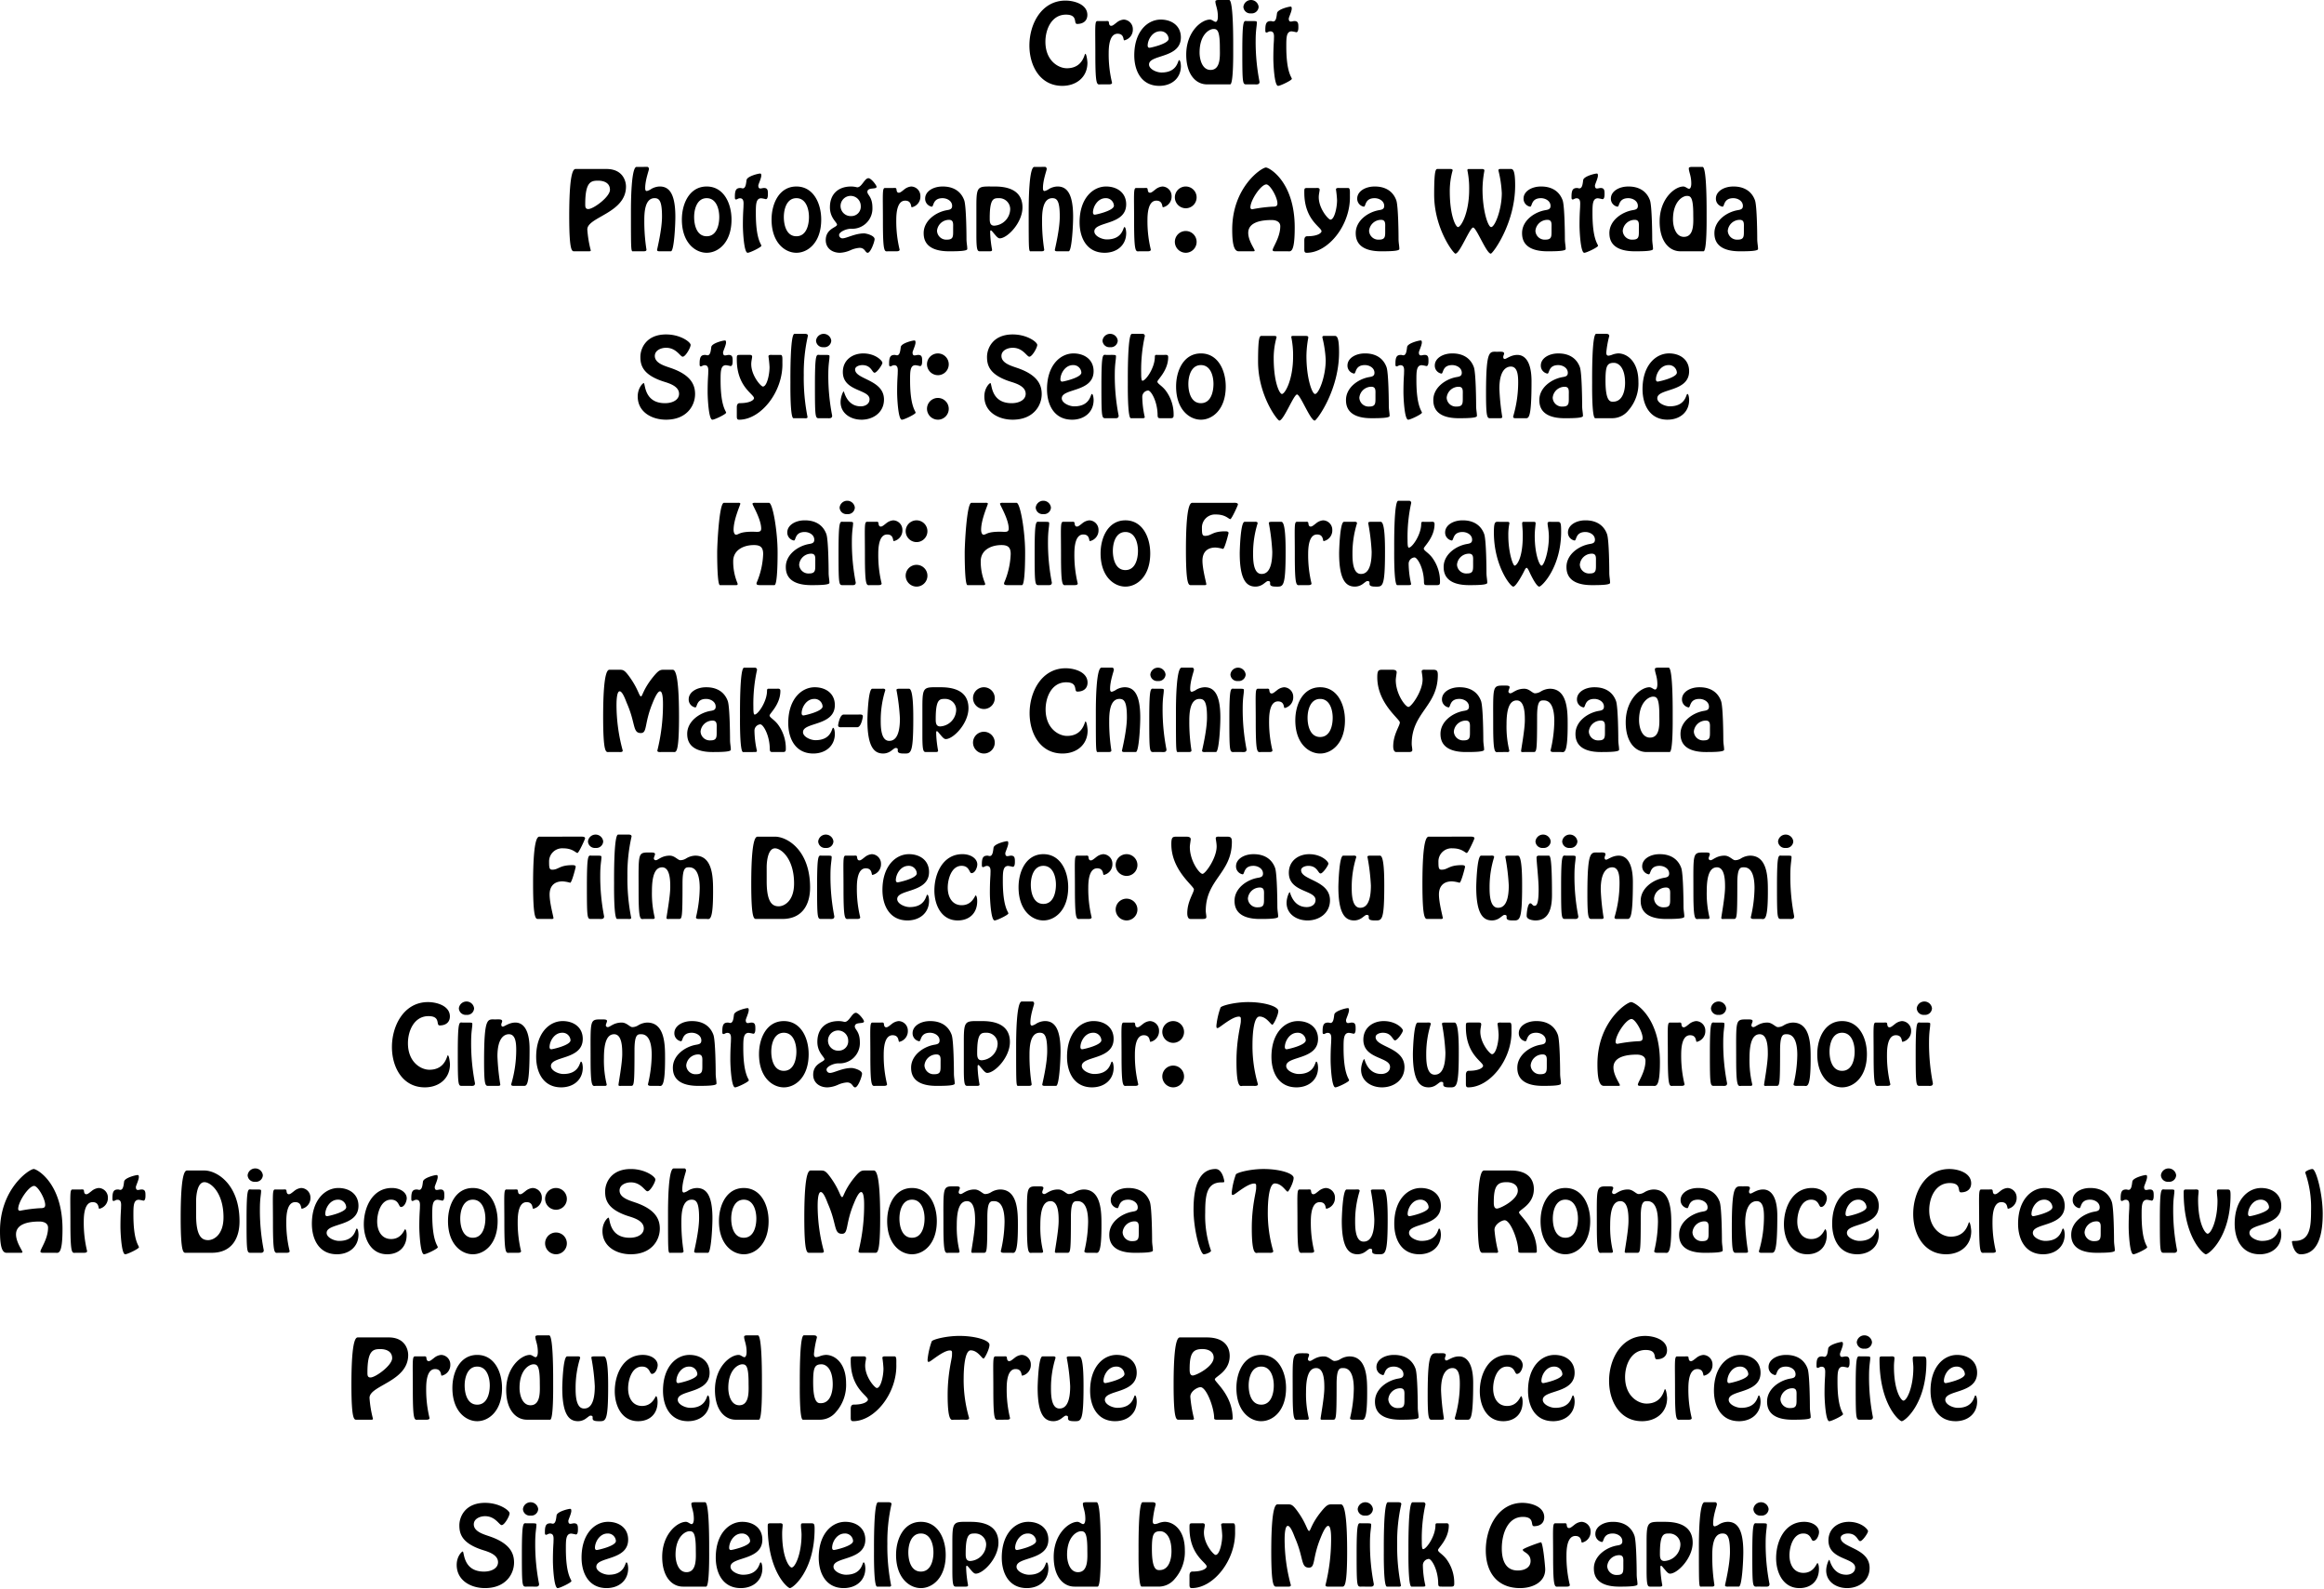 <svg xmlns="http://www.w3.org/2000/svg" xmlns:xlink="http://www.w3.org/1999/xlink" width="752" height="514" viewBox="0 0 752 514">
  <defs>
    <clipPath id="clip-tocca-pages-collection-2022fw-january-credit">
      <rect width="752" height="514"/>
    </clipPath>
  </defs>
  <g id="tocca-pages-collection-2022fw-january-credit" clip-path="url(#clip-tocca-pages-collection-2022fw-january-credit)">
    <path id="パス_7906" data-name="パス 7906" d="M383.78,27.48c4.48,0,8.128-2.752,8.128-7.488,0-.32-.256-2.88-.7-2.88-.288,0-.736,4.672-5.952,4.672-2.784,0-6.944-2.464-6.944-8.576,0-4,1.984-8.768,6.656-8.768,4.064,0,2.3,3.008,3.616,3.008,2.016,0,3.3-1.056,3.3-2.912,0-3.456-4.288-4.64-7.072-4.64-7.776,0-11.68,7.584-11.68,14.528C373.124,20.888,376.516,27.48,383.78,27.48ZM398.788,27c.352,0,1.056,0,1.088-.512a38.8,38.8,0,0,1-1.088-9.632c0-1.92.192-6.24,2.88-6.24,2.208,0,1.76,2.144,2.144,2.144A3.525,3.525,0,0,0,406.6,9.176,3.069,3.069,0,0,0,403.62,6.04a4.155,4.155,0,0,0-2.3.992c-.672.512-1.216,1.024-1.7,1.024-.64,0-.7-.608-.768-1.088-.032-.608-.608-.448-1.088-.448h-2.656c-.9.032-.64,2.016-.64,10.88,0,10.592.576,9.6,1.76,9.6Zm16.384.48c3.84,0,6.976-2.336,6.976-6.4,0-.256-.1-1.92-.576-1.92-.448,0-.448,4-5.7,4-1.6,0-4.032-1.088-4.032-2.592,0-3.328,10.3-1.888,10.3-8.768,0-3.776-2.976-5.76-6.5-5.76-4.288,0-8.576,3.84-8.576,11.584C407.076,22.744,409.444,27.48,415.172,27.48Zm.32-17.664a2.583,2.583,0,0,1,2.688,2.432c0,1.632-5.824,2.912-6.208,2.912-.416,0-.576-.352-.576-.7C411.4,12.6,412.9,9.816,415.492,9.816Zm16.256,12.512c-2.72,0-3.552-3.424-3.552-5.632,0-5.824,3.136-7.616,4.512-7.616,1.184,0,2.048.384,2.048,6.016C434.756,17.4,435.2,22.328,431.748,22.328ZM438.084,27c1.12,0,.992-10.72.992-11.456,0-1.5.128-15.84-1.312-15.84h-3.328c-.32,0-1.12,0-1.12.448,0,1.216.8,2.368.8,4.96,0,.512-.1,1.664-.736,1.664-.448,0-1.152-.736-1.824-.736-2.816,0-7.68,4-7.68,11.328,0,6.464,3.136,9.632,6.72,9.632Zm7.808,0c.736,0,1.7.192,1.7-.832a66.813,66.813,0,0,1-1.248-13.312c0-3.488.384-4.672.384-5.856,0-.384-.032-.48-1.376-.48h-1.76c-1.056,0-1.568-1.056-1.568,9.888,0,11.264.128,10.592,1.7,10.592ZM444.836,4.024A2.221,2.221,0,0,0,447.3,1.912a2.479,2.479,0,0,0-4.928,0A2.221,2.221,0,0,0,444.836,4.024Zm12.8-2.176c-.64,0-4.224.9-4.384,2.112C453.092,5.08,453,6.648,452,6.648a4.773,4.773,0,0,1-.608-.128c-1.216,0-1.92.288-1.92,2.72,0,.576-.032.992.384.992.352,0,.672-.384,1.248-.384,1.44,0,1.152,1.7,1.152,2.656,0,.608-.192,2.144-.192,6.08,0,1.76.32,8.9,1.536,8.9.736,0,4.448-1.792,4.448-2.272,0-.544-1.792-1.952-1.792-10.464,0-2.848,0-4.9,1.76-4.9a11.916,11.916,0,0,1,1.472.288c.672,0,.672-1.216.672-1.664,0-1.088-.032-1.952-1.248-1.952-.416,0-.8.16-1.216.16-.48,0-.64-.384-.64-.96,0-.384.96-2.336.96-3.2C458.02,1.912,457.86,1.848,457.636,1.848ZM230.4,67.336c-.928,0-.992-.7-.992-1.472-.032-7.36,1.856-7.712,4.16-7.712,1.92,0,3.84.736,3.84,2.944C237.412,63.4,232.068,67.336,230.4,67.336Zm-3.968-12.96c-.544,0-2.208-.576-2.208,15.232,0,12,.96,11.392,1.76,11.392h4.256c.224,0,.96.1.96-.288a36.052,36.052,0,0,1-1.12-6.784c0-4.032,12.512-5.28,12.512-13.856,0-1.888-1.088-5.7-6.336-5.7ZM246.02,53.7c-1.76,0-1.824,11.616-1.824,14.176,0,14.208,0,13.12.928,13.12h3.168c.32,0,.928,0,.928-.512a59.1,59.1,0,0,1-.7-9.408c0-2.272.064-7.264,3.328-7.264,1.568,0,2.4.992,2.4,5.952,0,4.256-1.6,10.592-1.6,10.816,0,.512.864.416,1.152.416h3.328c.992,0,1.44-8.1,1.44-11.168,0-7.712-2.144-9.792-5.056-9.792a5.768,5.768,0,0,0-2.688.768,4.565,4.565,0,0,1-1.472.7c-.544,0-.544-.608-.544-.992,0-2.56,1.216-5.7,1.216-6.144,0-.32-.224-.672-.512-.672ZM268.708,81.48c3.68,0,8.032-3.232,8.032-10.752,0-5.152-2.464-10.688-8.032-10.688s-8.032,5.536-8.032,10.688C260.676,78.248,265.028,81.48,268.708,81.48Zm0-5.344c-3.232,0-4.064-3.648-4.064-6.208,0-2.528.9-6.112,4.064-6.112s4.064,3.584,4.064,6.112C272.772,72.488,271.94,76.136,268.708,76.136Zm17.28-20.288c-.64,0-4.224.9-4.384,2.112-.16,1.12-.256,2.688-1.248,2.688a4.773,4.773,0,0,1-.608-.128c-1.216,0-1.92.288-1.92,2.72,0,.576-.032.992.384.992.352,0,.672-.384,1.248-.384,1.44,0,1.152,1.7,1.152,2.656,0,.608-.192,2.144-.192,6.08,0,1.76.32,8.9,1.536,8.9.736,0,4.448-1.792,4.448-2.272,0-.544-1.792-1.952-1.792-10.464,0-2.848,0-4.9,1.76-4.9a11.916,11.916,0,0,1,1.472.288c.672,0,.672-1.216.672-1.664,0-1.088-.032-1.952-1.248-1.952-.416,0-.8.16-1.216.16-.48,0-.64-.384-.64-.96,0-.384.96-2.336.96-3.2C286.372,55.912,286.212,55.848,285.988,55.848ZM297.732,81.48c3.68,0,8.032-3.232,8.032-10.752,0-5.152-2.464-10.688-8.032-10.688S289.7,65.576,289.7,70.728C289.7,78.248,294.052,81.48,297.732,81.48Zm0-5.344c-3.232,0-4.064-3.648-4.064-6.208,0-2.528.9-6.112,4.064-6.112S301.8,67.4,301.8,69.928C301.8,72.488,300.964,76.136,297.732,76.136Zm17.728-6.528a3.268,3.268,0,1,1,3.1-3.264A3.034,3.034,0,0,1,315.46,69.608Zm0-9.568c-4.288,0-6.88,2.528-6.88,6.72,0,3.456,2.3,4.864,2.3,5.632,0,.9-3.648,1.248-3.648,4.992,0,2.624,2.08,4.1,4.608,4.1a9.411,9.411,0,0,0,3.328-.8,8.609,8.609,0,0,1,3.008-.8c1.792,0,1.824,1.6,2.624,1.6.96,0,2.24-3.584,2.24-4.416,0-1.152-2.656-1.856-3.392-1.856-3.008,0-5.664,1.6-7.008,1.6a1.1,1.1,0,0,1-1.088-1.088c0-.928,2.144-2.016,3.9-2.016a6.539,6.539,0,0,0,6.88-6.848c0-3.456-1.632-4.1-1.632-5.056,0-1.664,2.976-.7,2.976-1.664,0-.512-1.76-2.784-2.624-2.784-1.28,0-2.144,2.944-3.616,2.944-.1,0-.32-.064-.64-.128A7.355,7.355,0,0,0,315.46,60.04ZM330.052,81c.352,0,1.056,0,1.088-.512a38.8,38.8,0,0,1-1.088-9.632c0-1.92.192-6.24,2.88-6.24,2.208,0,1.76,2.144,2.144,2.144a3.525,3.525,0,0,0,2.784-3.584,3.069,3.069,0,0,0-2.976-3.136,4.155,4.155,0,0,0-2.3.992c-.672.512-1.216,1.024-1.7,1.024-.64,0-.7-.608-.768-1.088-.032-.608-.608-.448-1.088-.448h-2.656c-.9.032-.64,2.016-.64,10.88,0,10.592.576,9.6,1.76,9.6Zm18.4-6.3c0,1.568-.064,2.528-1.952,2.528a3,3,0,0,1-3.264-2.848,3.9,3.9,0,0,1,3.872-3.552c1.536,0,1.344,1.344,1.344,2.464Zm-9.536.416c0,1.92.544,5.888,8.256,5.888,2.848,0,5.856-.064,5.856-.736,0-1.088-.256-1.92-.256-3.328,0-1.12-.064-10.592-.736-12.448-1.632-4.48-6.016-4.448-7.04-4.448-2.944,0-5.6,1.536-5.6,3.9a2.6,2.6,0,0,0,2.144,2.624c.7,0,.224-2.752,3.488-2.752,1.408,0,3.1.864,3.1,2.5,0,1.056-.736,1.216-1.664,1.376C342.884,68.3,338.916,71.08,338.916,75.112Zm22.848-2.4c-1.44,0-1.472-1.28-1.472-2.4,0-6.368,1.216-6.5,2.912-6.5a3.555,3.555,0,0,1,3.712,3.52A5.476,5.476,0,0,1,361.764,72.712ZM360.036,81c.352,0,1.024.064,1.024-.448a37.612,37.612,0,0,1-.608-5.152c0-.576-.1-1.152.224-1.152.224,0,.64.608,1.152,1.184.512.608,1.12,1.376,1.7,1.376,2.464,0,7.36-5.024,7.36-10.016,0-3.392-1.792-6.752-8.96-6.752-5.44,0-5.952-.48-5.952,6.336v9.408c0,5.5.448,5.216,1.44,5.216Zm14.688-27.3c-1.76,0-1.824,11.616-1.824,14.176,0,14.208,0,13.12.928,13.12H377c.32,0,.928,0,.928-.512a59.1,59.1,0,0,1-.7-9.408c0-2.272.064-7.264,3.328-7.264,1.568,0,2.4.992,2.4,5.952,0,4.256-1.6,10.592-1.6,10.816,0,.512.864.416,1.152.416h3.328c.992,0,1.44-8.1,1.44-11.168,0-7.712-2.144-9.792-5.056-9.792a5.768,5.768,0,0,0-2.688.768,4.565,4.565,0,0,1-1.472.7c-.544,0-.544-.608-.544-.992,0-2.56,1.216-5.7,1.216-6.144,0-.32-.224-.672-.512-.672ZM397.476,81.48c3.84,0,6.976-2.336,6.976-6.4,0-.256-.1-1.92-.576-1.92-.448,0-.448,4-5.7,4-1.6,0-4.032-1.088-4.032-2.592,0-3.328,10.3-1.888,10.3-8.768,0-3.776-2.976-5.76-6.5-5.76-4.288,0-8.576,3.84-8.576,11.584C389.38,76.744,391.748,81.48,397.476,81.48Zm.32-17.664a2.583,2.583,0,0,1,2.688,2.432c0,1.632-5.824,2.912-6.208,2.912-.416,0-.576-.352-.576-.7C393.7,66.6,395.2,63.816,397.8,63.816ZM411.332,81c.352,0,1.056,0,1.088-.512a38.8,38.8,0,0,1-1.088-9.632c0-1.92.192-6.24,2.88-6.24,2.208,0,1.76,2.144,2.144,2.144a3.525,3.525,0,0,0,2.784-3.584,3.069,3.069,0,0,0-2.976-3.136,4.155,4.155,0,0,0-2.3.992c-.672.512-1.216,1.024-1.7,1.024-.64,0-.7-.608-.768-1.088-.032-.608-.608-.448-1.088-.448h-2.656c-.9.032-.64,2.016-.64,10.88,0,10.592.576,9.6,1.76,9.6Zm12.416.48a3.52,3.52,0,1,0-3.552-3.552A3.552,3.552,0,0,0,423.748,81.48Zm0-14.4a3.52,3.52,0,1,0-3.552-3.552A3.552,3.552,0,0,0,423.748,67.08ZM456.644,81c.96,0,2.336.864,2.336-7.68,0-14.848-8.256-19.424-9.312-19.424-1.408,0-10.912,6.368-10.912,20.064,0,4.16.448,7.04,2.08,7.04h4.576c.416,0,.608-.032.608-.224,0-.48-2.08-3.2-2.08-5.728,0-3.648,4.64-4.16,7.552-4.16,1.44,0,2.816.544,2.816,1.984,0,3.648-2.464,6.848-2.464,7.744,0,.48.928.384,1.216.384ZM449.8,59.368c1.216,0,3.584,4.16,3.584,6.144,0,.9-.512,1.056-1.632,1.056a47.047,47.047,0,0,0-6.5.832.556.556,0,0,1-.608-.608C444.644,64.456,448.068,59.368,449.8,59.368Zm12.288,20.9c0,.736.032,1.216.768,1.216,7.04,0,14.272-9.088,13.984-18.464,0-1.376.1-2.4-.512-2.5h-2.848c-.352,0-1.152-.1-1.152.48a34.517,34.517,0,0,1,.352,3.456c0,2.464-.864,6.3-2.144,6.3-.64,0-3.776-3.52-3.776-7.264,0-.96.288-1.952.288-2.4,0-.672-.7-.576-1.12-.576H463.3c-1.248,0-1.216.064-1.216,1.5,0,8.9,5.568,11.168,5.568,12.512,0,.416-.96,1.6-4.64,1.6-.864,0-.928.928-.928,1.312ZM488.26,74.7c0,1.568-.064,2.528-1.952,2.528a3,3,0,0,1-3.264-2.848,3.9,3.9,0,0,1,3.872-3.552c1.536,0,1.344,1.344,1.344,2.464Zm-9.536.416c0,1.92.544,5.888,8.256,5.888,2.848,0,5.856-.064,5.856-.736,0-1.088-.256-1.92-.256-3.328,0-1.12-.064-10.592-.736-12.448-1.632-4.48-6.016-4.448-7.04-4.448-2.944,0-5.6,1.536-5.6,3.9a2.6,2.6,0,0,0,2.144,2.624c.7,0,.224-2.752,3.488-2.752,1.408,0,3.1.864,3.1,2.5,0,1.056-.736,1.216-1.664,1.376C482.692,68.3,478.724,71.08,478.724,75.112Zm46.848-20.736c-.288,0-.672-.032-.672.48a37.721,37.721,0,0,1,1.088,7.3c0,5.376-2.24,11.008-3.456,11.008-.96,0-2.784-5.12-2.784-12.256a34.215,34.215,0,0,1,.608-5.984c0-.48-.384-.544-.8-.544H515.4c-.352,0-.544.032-.544.416A28.9,28.9,0,0,1,515.428,61c0,7.616-2.624,12.16-3.616,12.16-.736,0-2.656-3.68-2.656-11.552a24.377,24.377,0,0,1,.928-6.784c0-.416-.416-.448-.736-.448H505.38c-.672,0-1.28-.48-1.28,8.288,0,10.976,6.272,19.1,6.88,19.1,1.408,0,4.672-8.448,5.728-8.448s4.32,8.448,5.728,8.448c.608,0,7.872-9.728,7.872-22.048,0-5.824-.96-5.344-1.792-5.344ZM542.084,74.7c0,1.568-.064,2.528-1.952,2.528a3,3,0,0,1-3.264-2.848,3.9,3.9,0,0,1,3.872-3.552c1.536,0,1.344,1.344,1.344,2.464Zm-9.536.416c0,1.92.544,5.888,8.256,5.888,2.848,0,5.856-.064,5.856-.736,0-1.088-.256-1.92-.256-3.328,0-1.12-.064-10.592-.736-12.448-1.632-4.48-6.016-4.448-7.04-4.448-2.944,0-5.6,1.536-5.6,3.9a2.6,2.6,0,0,0,2.144,2.624c.7,0,.224-2.752,3.488-2.752,1.408,0,3.1.864,3.1,2.5,0,1.056-.736,1.216-1.664,1.376C536.516,68.3,532.548,71.08,532.548,75.112Zm24.16-19.264c-.64,0-4.224.9-4.384,2.112-.16,1.12-.256,2.688-1.248,2.688a4.773,4.773,0,0,1-.608-.128c-1.216,0-1.92.288-1.92,2.72,0,.576-.032.992.384.992.352,0,.672-.384,1.248-.384,1.44,0,1.152,1.7,1.152,2.656,0,.608-.192,2.144-.192,6.08,0,1.76.32,8.9,1.536,8.9.736,0,4.448-1.792,4.448-2.272,0-.544-1.792-1.952-1.792-10.464,0-2.848,0-4.9,1.76-4.9a11.915,11.915,0,0,1,1.472.288c.672,0,.672-1.216.672-1.664,0-1.088-.032-1.952-1.248-1.952-.416,0-.8.16-1.216.16-.48,0-.64-.384-.64-.96,0-.384.96-2.336.96-3.2C557.092,55.912,556.932,55.848,556.708,55.848ZM570.34,74.7c0,1.568-.064,2.528-1.952,2.528a3,3,0,0,1-3.264-2.848A3.9,3.9,0,0,1,569,70.824c1.536,0,1.344,1.344,1.344,2.464Zm-9.536.416c0,1.92.544,5.888,8.256,5.888,2.848,0,5.856-.064,5.856-.736,0-1.088-.256-1.92-.256-3.328,0-1.12-.064-10.592-.736-12.448-1.632-4.48-6.016-4.448-7.04-4.448-2.944,0-5.6,1.536-5.6,3.9a2.6,2.6,0,0,0,2.144,2.624c.7,0,.224-2.752,3.488-2.752,1.408,0,3.1.864,3.1,2.5,0,1.056-.736,1.216-1.664,1.376C564.772,68.3,560.8,71.08,560.8,75.112Zm24.128,1.216c-2.72,0-3.552-3.424-3.552-5.632,0-5.824,3.136-7.616,4.512-7.616,1.184,0,2.048.384,2.048,6.016C587.94,71.4,588.388,76.328,584.932,76.328ZM591.268,81c1.12,0,.992-10.72.992-11.456,0-1.5.128-15.84-1.312-15.84H587.62c-.32,0-1.12,0-1.12.448,0,1.216.8,2.368.8,4.96,0,.512-.1,1.664-.736,1.664-.448,0-1.152-.736-1.824-.736-2.816,0-7.68,4-7.68,11.328,0,6.464,3.136,9.632,6.72,9.632Zm13.056-6.3c0,1.568-.064,2.528-1.952,2.528a3,3,0,0,1-3.264-2.848,3.9,3.9,0,0,1,3.872-3.552c1.536,0,1.344,1.344,1.344,2.464Zm-9.536.416c0,1.92.544,5.888,8.256,5.888,2.848,0,5.856-.064,5.856-.736,0-1.088-.256-1.92-.256-3.328,0-1.12-.064-10.592-.736-12.448-1.632-4.48-6.016-4.448-7.04-4.448-2.944,0-5.6,1.536-5.6,3.9a2.6,2.6,0,0,0,2.144,2.624c.7,0,.224-2.752,3.488-2.752,1.408,0,3.1.864,3.1,2.5,0,1.056-.736,1.216-1.664,1.376C598.756,68.3,594.788,71.08,594.788,75.112ZM260.948,115.1c.9,0,2.56-2.912,2.56-3.808,0-.928-3.3-3.392-7.936-3.392-6.5,0-8.32,4.576-8.32,7.264,0,2.72.768,5.888,7.776,8.064,1.856.576,4.736,1.536,4.736,3.872,0,1.984-2.112,3.04-4.544,3.04-6.88,0-6.336-6.5-6.88-6.5-.32,0-1.952,1.6-1.952,4.32,0,5.088,4.608,7.52,9.152,7.52,6.752,0,9.408-4.576,9.408-8.288,0-3.04-1.376-6.272-8.1-8.512-1.76-.608-4.928-1.5-4.928-3.808,0-1.856,2.048-2.656,3.648-2.656C258.9,112.216,260.148,115.1,260.948,115.1Zm13.632-5.248c-.64,0-4.224.9-4.384,2.112-.16,1.12-.256,2.688-1.248,2.688a4.773,4.773,0,0,1-.608-.128c-1.216,0-1.92.288-1.92,2.72,0,.576-.032.992.384.992.352,0,.672-.384,1.248-.384,1.44,0,1.152,1.7,1.152,2.656,0,.608-.192,2.144-.192,6.08,0,1.76.32,8.9,1.536,8.9.736,0,4.448-1.792,4.448-2.272,0-.544-1.792-1.952-1.792-10.464,0-2.848,0-4.9,1.76-4.9a11.916,11.916,0,0,1,1.472.288c.672,0,.672-1.216.672-1.664,0-1.088-.032-1.952-1.248-1.952-.416,0-.8.16-1.216.16-.48,0-.64-.384-.64-.96,0-.384.96-2.336.96-3.2C274.964,109.912,274.8,109.848,274.58,109.848Zm3.872,24.416c0,.736.032,1.216.768,1.216,7.04,0,14.272-9.088,13.984-18.464,0-1.376.1-2.4-.512-2.5h-2.848c-.352,0-1.152-.1-1.152.48a34.517,34.517,0,0,1,.352,3.456c0,2.464-.864,6.3-2.144,6.3-.64,0-3.776-3.52-3.776-7.264,0-.96.288-1.952.288-2.4,0-.672-.7-.576-1.12-.576h-2.624c-1.248,0-1.216.064-1.216,1.5,0,8.9,5.568,11.168,5.568,12.512,0,.416-.96,1.6-4.64,1.6-.864,0-.928.928-.928,1.312Zm21.7.736c.352,0,1.184.16,1.184-.384a64.861,64.861,0,0,1-1.216-13.536,53.95,53.95,0,0,1,1.344-12.768c0-.7-.96-.608-1.312-.608h-3.04c-1.44,0-1.312,14.336-1.312,15.84,0,.736-.128,11.456.992,11.456Zm7.456,0c.736,0,1.7.192,1.7-.832a66.813,66.813,0,0,1-1.248-13.312c0-3.488.384-4.672.384-5.856,0-.384-.032-.48-1.376-.48H305.3c-1.056,0-1.568-1.056-1.568,9.888,0,11.264.128,10.592,1.7,10.592Zm-1.056-22.976a2.221,2.221,0,0,0,2.464-2.112,2.479,2.479,0,0,0-4.928,0A2.221,2.221,0,0,0,306.548,112.024Zm12.224,23.456c3.84,0,7.3-2.368,7.3-6.528,0-6.5-9.344-6.432-9.344-9.728,0-.96,1.344-1.408,2.336-1.408,2.944,0,3.136,2.464,3.968,2.464.736,0,2.528-2.592,2.528-3.2,0-.64-2.208-3.04-6.208-3.04-3.456,0-6.592,2.112-6.592,6.016,0,6.368,8.64,5.5,8.64,8.8,0,1.632-1.536,2.3-2.848,2.3-4.544,0-5.344-4.832-5.5-4.832-.256,0-1.024,1.92-1.024,3.424C312.02,133.5,315.38,135.48,318.772,135.48Zm17.12-25.632c-.64,0-4.224.9-4.384,2.112-.16,1.12-.256,2.688-1.248,2.688a4.773,4.773,0,0,1-.608-.128c-1.216,0-1.92.288-1.92,2.72,0,.576-.032.992.384.992.352,0,.672-.384,1.248-.384,1.44,0,1.152,1.7,1.152,2.656,0,.608-.192,2.144-.192,6.08,0,1.76.32,8.9,1.536,8.9.736,0,4.448-1.792,4.448-2.272,0-.544-1.792-1.952-1.792-10.464,0-2.848,0-4.9,1.76-4.9a11.916,11.916,0,0,1,1.472.288c.672,0,.672-1.216.672-1.664,0-1.088-.032-1.952-1.248-1.952-.416,0-.8.16-1.216.16-.48,0-.64-.384-.64-.96,0-.384.96-2.336.96-3.2C336.276,109.912,336.116,109.848,335.892,109.848Zm7.648,25.632a3.52,3.52,0,1,0-3.552-3.552A3.552,3.552,0,0,0,343.54,135.48Zm0-14.4a3.52,3.52,0,1,0-3.552-3.552A3.552,3.552,0,0,0,343.54,121.08Zm29.568-5.984c.9,0,2.56-2.912,2.56-3.808,0-.928-3.3-3.392-7.936-3.392-6.5,0-8.32,4.576-8.32,7.264,0,2.72.768,5.888,7.776,8.064,1.856.576,4.736,1.536,4.736,3.872,0,1.984-2.112,3.04-4.544,3.04-6.88,0-6.336-6.5-6.88-6.5-.32,0-1.952,1.6-1.952,4.32,0,5.088,4.608,7.52,9.152,7.52,6.752,0,9.408-4.576,9.408-8.288,0-3.04-1.376-6.272-8.1-8.512-1.76-.608-4.928-1.5-4.928-3.808,0-1.856,2.048-2.656,3.648-2.656C371.06,112.216,372.308,115.1,373.108,115.1Zm13.824,20.384c3.84,0,6.976-2.336,6.976-6.4,0-.256-.1-1.92-.576-1.92-.448,0-.448,4-5.7,4-1.6,0-4.032-1.088-4.032-2.592,0-3.328,10.3-1.888,10.3-8.768,0-3.776-2.976-5.76-6.5-5.76-4.288,0-8.576,3.84-8.576,11.584C378.836,130.744,381.2,135.48,386.932,135.48Zm.32-17.664a2.583,2.583,0,0,1,2.688,2.432c0,1.632-5.824,2.912-6.208,2.912-.416,0-.576-.352-.576-.7C383.156,120.6,384.66,117.816,387.252,117.816ZM400.308,135c.736,0,1.7.192,1.7-.832a66.813,66.813,0,0,1-1.248-13.312c0-3.488.384-4.672.384-5.856,0-.384-.032-.48-1.376-.48H398c-1.056,0-1.568-1.056-1.568,9.888,0,11.264.128,10.592,1.7,10.592Zm-1.056-22.976a2.221,2.221,0,0,0,2.464-2.112,2.479,2.479,0,0,0-4.928,0A2.221,2.221,0,0,0,399.252,112.024ZM409.652,135c.48,0,.8-.032.8-.384a31.156,31.156,0,0,1-.8-6.56,2.06,2.06,0,0,1,1.888-2.016c.96,0,3.04,3.552,3.072,7.968.032,1.024.32.992,1.184.992h2.592c.8,0,1.408.1,1.408-.864a12.889,12.889,0,0,0-2.624-8.16c-1.312-1.632-2.624-2.144-2.624-2.816,0-.64,3.488-3.52,3.488-7.936,0-.9-.736-.7-1.376-.7h-1.952c-.672,0-.992-.128-.992.672,0,3.456-2.912,7.68-4,7.68-.416,0-.416-1.44-.416-2.56a50.668,50.668,0,0,1,1.184-11.9.673.673,0,0,0-.768-.7h-3.424c-1.44,0-1.312,14.336-1.312,15.84,0,.736-.128,11.456.992,11.456Zm18.976.48c3.68,0,8.032-3.232,8.032-10.752,0-5.152-2.464-10.688-8.032-10.688s-8.032,5.536-8.032,10.688C420.6,132.248,424.948,135.48,428.628,135.48Zm0-5.344c-3.232,0-4.064-3.648-4.064-6.208,0-2.528.9-6.112,4.064-6.112s4.064,3.584,4.064,6.112C432.692,126.488,431.86,130.136,428.628,130.136Zm39.968-21.76c-.288,0-.672-.032-.672.48a37.722,37.722,0,0,1,1.088,7.3c0,5.376-2.24,11.008-3.456,11.008-.96,0-2.784-5.12-2.784-12.256a34.214,34.214,0,0,1,.608-5.984c0-.48-.384-.544-.8-.544h-4.16c-.352,0-.544.032-.544.416a28.9,28.9,0,0,1,.576,6.208c0,7.616-2.624,12.16-3.616,12.16-.736,0-2.656-3.68-2.656-11.552a24.377,24.377,0,0,1,.928-6.784c0-.416-.416-.448-.736-.448H448.4c-.672,0-1.28-.48-1.28,8.288,0,10.976,6.272,19.1,6.88,19.1,1.408,0,4.672-8.448,5.728-8.448s4.32,8.448,5.728,8.448c.608,0,7.872-9.728,7.872-22.048,0-5.824-.96-5.344-1.792-5.344Zm16.512,20.32c0,1.568-.064,2.528-1.952,2.528a3,3,0,0,1-3.264-2.848,3.9,3.9,0,0,1,3.872-3.552c1.536,0,1.344,1.344,1.344,2.464Zm-9.536.416c0,1.92.544,5.888,8.256,5.888,2.848,0,5.856-.064,5.856-.736,0-1.088-.256-1.92-.256-3.328,0-1.12-.064-10.592-.736-12.448-1.632-4.48-6.016-4.448-7.04-4.448-2.944,0-5.6,1.536-5.6,3.9a2.6,2.6,0,0,0,2.144,2.624c.7,0,.224-2.752,3.488-2.752,1.408,0,3.1.864,3.1,2.5,0,1.056-.736,1.216-1.664,1.376C479.54,122.3,475.572,125.08,475.572,129.112Zm24.16-19.264c-.64,0-4.224.9-4.384,2.112-.16,1.12-.256,2.688-1.248,2.688a4.773,4.773,0,0,1-.608-.128c-1.216,0-1.92.288-1.92,2.72,0,.576-.032.992.384.992.352,0,.672-.384,1.248-.384,1.44,0,1.152,1.7,1.152,2.656,0,.608-.192,2.144-.192,6.08,0,1.76.32,8.9,1.536,8.9.736,0,4.448-1.792,4.448-2.272,0-.544-1.792-1.952-1.792-10.464,0-2.848,0-4.9,1.76-4.9a11.916,11.916,0,0,1,1.472.288c.672,0,.672-1.216.672-1.664,0-1.088-.032-1.952-1.248-1.952-.416,0-.8.16-1.216.16-.48,0-.64-.384-.64-.96,0-.384.96-2.336.96-3.2C500.116,109.912,499.956,109.848,499.732,109.848ZM513.364,128.7c0,1.568-.064,2.528-1.952,2.528a3,3,0,0,1-3.264-2.848,3.9,3.9,0,0,1,3.872-3.552c1.536,0,1.344,1.344,1.344,2.464Zm-9.536.416c0,1.92.544,5.888,8.256,5.888,2.848,0,5.856-.064,5.856-.736,0-1.088-.256-1.92-.256-3.328,0-1.12-.064-10.592-.736-12.448-1.632-4.48-6.016-4.448-7.04-4.448-2.944,0-5.6,1.536-5.6,3.9a2.6,2.6,0,0,0,2.144,2.624c.7,0,.224-2.752,3.488-2.752,1.408,0,3.1.864,3.1,2.5,0,1.056-.736,1.216-1.664,1.376C507.8,122.3,503.828,125.08,503.828,129.112Zm29.7,5.888c1.088,0,2.08.64,2.08-11.936,0-8.416-3.712-8.544-4.608-8.544-2.048,0-3.52,1.312-4.064,1.312-.32,0-.48-.288-.48-.608,0-.448.288-.832.288-1.152,0-.736-1.152-.576-2.272-.576-2.464,0-3.584-.9-3.584,13.6,0,8.448.48,7.9,1.664,7.9h2.72c.32,0,.864.032.864-.416a74.624,74.624,0,0,1-.928-9.152c0-6.336,2.5-7.136,3.712-7.136,2.176,0,2.368,2.848,2.368,5.12a38.823,38.823,0,0,1-1.632,11.072c0,.608.7.512,1.12.512Zm14.144-6.3c0,1.568-.064,2.528-1.952,2.528a3,3,0,0,1-3.264-2.848,3.9,3.9,0,0,1,3.872-3.552c1.536,0,1.344,1.344,1.344,2.464Zm-9.536.416c0,1.92.544,5.888,8.256,5.888,2.848,0,5.856-.064,5.856-.736,0-1.088-.256-1.92-.256-3.328,0-1.12-.064-10.592-.736-12.448-1.632-4.48-6.016-4.448-7.04-4.448-2.944,0-5.6,1.536-5.6,3.9a2.6,2.6,0,0,0,2.144,2.624c.7,0,.224-2.752,3.488-2.752,1.408,0,3.1.864,3.1,2.5,0,1.056-.736,1.216-1.664,1.376C542.1,122.3,538.132,125.08,538.132,129.112Zm23.872.544c-.832,0-2.464.128-2.464-6.784,0-4.672.448-5.792,2.72-5.792,1.344,0,3.616,1.28,3.616,6.528C565.876,125.976,565.14,129.656,562,129.656ZM556.532,107.7c-1.44,0-1.312,14.336-1.312,15.84,0,.736-.128,11.456.992,11.456h5.664a6.686,6.686,0,0,0,5.056-2.5,13.157,13.157,0,0,0,3.264-9.28c0-6.752-3.808-9.184-6.528-9.184a6.583,6.583,0,0,0-1.856.384,4.246,4.246,0,0,1-1.312.352c-.608,0-.7-.512-.7-1.024a32.439,32.439,0,0,1,.96-5.344c0-.7-.768-.7-1.152-.7Zm23.1,27.776c3.84,0,6.976-2.336,6.976-6.4,0-.256-.1-1.92-.576-1.92-.448,0-.448,4-5.7,4-1.6,0-4.032-1.088-4.032-2.592,0-3.328,10.3-1.888,10.3-8.768,0-3.776-2.976-5.76-6.5-5.76-4.288,0-8.576,3.84-8.576,11.584C571.54,130.744,573.908,135.48,579.636,135.48Zm.32-17.664a2.583,2.583,0,0,1,2.688,2.432c0,1.632-5.824,2.912-6.208,2.912-.416,0-.576-.352-.576-.7C575.86,120.6,577.364,117.816,579.956,117.816ZM290.628,189c1.024,0,1.024-9.056,1.024-10.592,0-6.816-1.568-16.032-2.784-16.032h-4.192c-.192,0-1.152-.1-1.152.32s2.816,4.992,2.816,8.032c0,1.344-1.248.992-2.816.992-4.352,0-4.352.96-5.344.96-.48,0-.768-.768-.768-1.568,0-3.392,2.176-8.032,2.176-8.448,0-.384-.768-.288-.96-.288h-4.352c-1.536,0-2.176,13.7-2.176,16.032,0,1.376,0,10.592.9,10.592h4.7c.256,0,1.024.128,1.024-.32a1.341,1.341,0,0,0-.128-.48,18.182,18.182,0,0,1-1.312-6.912c0-3.712,3.456-5.248,6.688-5.248,2.144,0,3.008.736,3.008,2.912a25.719,25.719,0,0,1-2.048,9.12,1.022,1.022,0,0,0-.1.448c0,.512.864.48,1.184.48Zm13.216-6.3c0,1.568-.064,2.528-1.952,2.528a3,3,0,0,1-3.264-2.848,3.9,3.9,0,0,1,3.872-3.552c1.536,0,1.344,1.344,1.344,2.464Zm-9.536.416c0,1.92.544,5.888,8.256,5.888,2.848,0,5.856-.064,5.856-.736,0-1.088-.256-1.92-.256-3.328,0-1.12-.064-10.592-.736-12.448-1.632-4.48-6.016-4.448-7.04-4.448-2.944,0-5.6,1.536-5.6,3.9a2.6,2.6,0,0,0,2.144,2.624c.7,0,.224-2.752,3.488-2.752,1.408,0,3.1.864,3.1,2.5,0,1.056-.736,1.216-1.664,1.376C298.276,176.3,294.308,179.08,294.308,183.112ZM315.236,189c.736,0,1.7.192,1.7-.832a66.813,66.813,0,0,1-1.248-13.312c0-3.488.384-4.672.384-5.856,0-.384-.032-.48-1.376-.48h-1.76c-1.056,0-1.568-1.056-1.568,9.888,0,11.264.128,10.592,1.7,10.592Zm-1.056-22.976a2.221,2.221,0,0,0,2.464-2.112,2.479,2.479,0,0,0-4.928,0A2.221,2.221,0,0,0,314.18,166.024ZM324.228,189c.352,0,1.056,0,1.088-.512a38.805,38.805,0,0,1-1.088-9.632c0-1.92.192-6.24,2.88-6.24,2.208,0,1.76,2.144,2.144,2.144a3.525,3.525,0,0,0,2.784-3.584,3.069,3.069,0,0,0-2.976-3.136,4.155,4.155,0,0,0-2.3.992c-.672.512-1.216,1.024-1.7,1.024-.64,0-.7-.608-.768-1.088-.032-.608-.608-.448-1.088-.448h-2.656c-.9.032-.64,2.016-.64,10.88,0,10.592.576,9.6,1.76,9.6Zm12.416.48a3.52,3.52,0,1,0-3.552-3.552A3.552,3.552,0,0,0,336.644,189.48Zm0-14.4a3.52,3.52,0,1,0-3.552-3.552A3.552,3.552,0,0,0,336.644,175.08ZM370.724,189c1.024,0,1.024-9.056,1.024-10.592,0-6.816-1.568-16.032-2.784-16.032h-4.192c-.192,0-1.152-.1-1.152.32s2.816,4.992,2.816,8.032c0,1.344-1.248.992-2.816.992-4.352,0-4.352.96-5.344.96-.48,0-.768-.768-.768-1.568,0-3.392,2.176-8.032,2.176-8.448,0-.384-.768-.288-.96-.288h-4.352c-1.536,0-2.176,13.7-2.176,16.032,0,1.376,0,10.592.9,10.592h4.7c.256,0,1.024.128,1.024-.32a1.341,1.341,0,0,0-.128-.48,18.182,18.182,0,0,1-1.312-6.912c0-3.712,3.456-5.248,6.688-5.248,2.144,0,3.008.736,3.008,2.912a25.719,25.719,0,0,1-2.048,9.12,1.022,1.022,0,0,0-.1.448c0,.512.864.48,1.184.48Zm7.968,0c.736,0,1.7.192,1.7-.832a66.813,66.813,0,0,1-1.248-13.312c0-3.488.384-4.672.384-5.856,0-.384-.032-.48-1.376-.48h-1.76c-1.056,0-1.568-1.056-1.568,9.888,0,11.264.128,10.592,1.7,10.592Zm-1.056-22.976a2.221,2.221,0,0,0,2.464-2.112,2.479,2.479,0,0,0-4.928,0A2.221,2.221,0,0,0,377.636,166.024ZM387.684,189c.352,0,1.056,0,1.088-.512a38.805,38.805,0,0,1-1.088-9.632c0-1.92.192-6.24,2.88-6.24,2.208,0,1.76,2.144,2.144,2.144a3.525,3.525,0,0,0,2.784-3.584,3.069,3.069,0,0,0-2.976-3.136,4.155,4.155,0,0,0-2.3.992c-.672.512-1.216,1.024-1.7,1.024-.64,0-.7-.608-.768-1.088-.032-.608-.608-.448-1.088-.448H384c-.9.032-.64,2.016-.64,10.88,0,10.592.576,9.6,1.76,9.6Zm16.512.48c3.68,0,8.032-3.232,8.032-10.752,0-5.152-2.464-10.688-8.032-10.688s-8.032,5.536-8.032,10.688C396.164,186.248,400.516,189.48,404.2,189.48Zm0-5.344c-3.232,0-4.064-3.648-4.064-6.208,0-2.528.9-6.112,4.064-6.112s4.064,3.584,4.064,6.112C408.26,180.488,407.428,184.136,404.2,184.136Zm21.792-21.76c-.544,0-2.208-.576-2.208,15.232,0,12,.96,11.392,1.76,11.392h3.776c.288,0,1.088.1,1.056-.288.032-.352-1.248-4.832-1.248-7.616,0-2.624,1.408-4.256,4.224-4.256a11.233,11.233,0,0,1,2.432.448c.544,0,1.792-4.992,1.792-5.152,0-.544-.736-.544-1.088-.544-4.224,0-4.416,1.472-6.5,1.472-.928,0-1.024-.608-1.024-2.528a4.242,4.242,0,0,1,4.544-4.384c3.136,0,4.1,1.5,4.64,1.5.416,0,2.464-4.48,2.464-4.736,0-.64-1.152-.544-1.536-.544Zm25.7,6.144c-.352,0-1.088-.032-1.088.384a67.99,67.99,0,0,1,1.12,9.28c0,6.88-2.432,7.2-3.488,7.2-2.752,0-2.72-4.864-2.72-6.656A32.134,32.134,0,0,1,446.98,169c0-.64-.864-.48-1.28-.48h-2.944c-1.344,0-1.568,9.6-1.568,10.144,0,9.152,2.464,10.816,5.12,10.816a4.325,4.325,0,0,0,2.368-.736c.576-.384,1.312-1.056,1.6-1.056,1.824,0-.736,1.792,2.624,1.792,2.3,0,3.136.544,3.136-11.2,0-3.04-.032-9.76-1.376-9.76ZM463.332,189c.352,0,1.056,0,1.088-.512a38.805,38.805,0,0,1-1.088-9.632c0-1.92.192-6.24,2.88-6.24,2.208,0,1.76,2.144,2.144,2.144a3.525,3.525,0,0,0,2.784-3.584,3.069,3.069,0,0,0-2.976-3.136,4.155,4.155,0,0,0-2.3.992c-.672.512-1.216,1.024-1.7,1.024-.64,0-.7-.608-.768-1.088-.032-.608-.608-.448-1.088-.448h-2.656c-.9.032-.64,2.016-.64,10.88,0,10.592.576,9.6,1.76,9.6Zm20.512-20.48c-.352,0-1.088-.032-1.088.384a67.99,67.99,0,0,1,1.12,9.28c0,6.88-2.432,7.2-3.488,7.2-2.752,0-2.72-4.864-2.72-6.656A32.134,32.134,0,0,1,479.14,169c0-.64-.864-.48-1.28-.48h-2.944c-1.344,0-1.568,9.6-1.568,10.144,0,9.152,2.464,10.816,5.12,10.816a4.325,4.325,0,0,0,2.368-.736c.576-.384,1.312-1.056,1.6-1.056,1.824,0-.736,1.792,2.624,1.792,2.3,0,3.136.544,3.136-11.2,0-3.04-.032-9.76-1.376-9.76Zm12,20.48c.48,0,.8-.032.8-.384a31.156,31.156,0,0,1-.8-6.56,2.06,2.06,0,0,1,1.888-2.016c.96,0,3.04,3.552,3.072,7.968.032,1.024.32.992,1.184.992h2.592c.8,0,1.408.1,1.408-.864a12.889,12.889,0,0,0-2.624-8.16c-1.312-1.632-2.624-2.144-2.624-2.816,0-.64,3.488-3.52,3.488-7.936,0-.9-.736-.7-1.376-.7H500.9c-.672,0-.992-.128-.992.672,0,3.456-2.912,7.68-4,7.68-.416,0-.416-1.44-.416-2.56a50.668,50.668,0,0,1,1.184-11.9.673.673,0,0,0-.768-.7h-3.424c-1.44,0-1.312,14.336-1.312,15.84,0,.736-.128,11.456.992,11.456Zm20.864-6.3c0,1.568-.064,2.528-1.952,2.528a3,3,0,0,1-3.264-2.848,3.9,3.9,0,0,1,3.872-3.552c1.536,0,1.344,1.344,1.344,2.464Zm-9.536.416c0,1.92.544,5.888,8.256,5.888,2.848,0,5.856-.064,5.856-.736,0-1.088-.256-1.92-.256-3.328,0-1.12-.064-10.592-.736-12.448-1.632-4.48-6.016-4.448-7.04-4.448-2.944,0-5.6,1.536-5.6,3.9a2.6,2.6,0,0,0,2.144,2.624c.7,0,.224-2.752,3.488-2.752,1.408,0,3.1.864,3.1,2.5,0,1.056-.736,1.216-1.664,1.376C511.14,176.3,507.172,179.08,507.172,183.112Zm34.752-14.592c-.416,0-1.12-.1-1.12.48,0,.832.416,2.272.416,4.384,0,4.768-1.6,9.312-2.368,9.312-.672,0-2.208-3.68-2.208-9.664,0-1.664.288-3.68.288-4.064,0-.48-.416-.416-.7-.448H533.06c-.352,0-.48.128-.48.512,0,.512.192,2.272.192,3.424.1,8.1-2.08,10.24-2.624,10.24s-2.048-4.256-2.048-9.728a17.708,17.708,0,0,1,.352-3.968c0-.48-.352-.448-.736-.48h-2.528c-1.248,0-1.76-.384-1.76,3.488,0,10.56,5.28,17.472,6.272,17.472.9,0,3.136-4.224,3.488-4.96.128-.256.512-1.12.832-1.12.384,0,1.024,1.6,1.12,1.792.384.8,2.08,4.288,2.976,4.288.768,0,7.072-6.176,7.072-17.792,0-3.232-.224-3.168-1.5-3.168ZM556.452,182.7c0,1.568-.064,2.528-1.952,2.528a3,3,0,0,1-3.264-2.848,3.9,3.9,0,0,1,3.872-3.552c1.536,0,1.344,1.344,1.344,2.464Zm-9.536.416c0,1.92.544,5.888,8.256,5.888,2.848,0,5.856-.064,5.856-.736,0-1.088-.256-1.92-.256-3.328,0-1.12-.064-10.592-.736-12.448-1.632-4.48-6.016-4.448-7.04-4.448-2.944,0-5.6,1.536-5.6,3.9a2.6,2.6,0,0,0,2.144,2.624c.7,0,.224-2.752,3.488-2.752,1.408,0,3.1.864,3.1,2.5,0,1.056-.736,1.216-1.664,1.376C550.884,176.3,546.916,179.08,546.916,183.112ZM240.388,243c.384,0,1.152.1,1.152-.48a56.113,56.113,0,0,1-2.016-14.56c0-.672-.032-4.608,1.024-4.608.992,0,2.048,3.232,2.368,3.936,2.848,6.56,1.792,9.568,4.48,9.568,2.144,0,1.056-3.008,3.744-9.568.32-.768,1.536-3.936,2.464-3.936,1.056,0,.96,3.936.96,4.608a61.569,61.569,0,0,1-1.824,14.56c0,.576.768.48,1.152.48h4.1c.8,0,1.76.608,1.76-11.392,0-15.808-1.664-15.232-2.208-15.232h-2.5c-1.248,0-1.728-.032-3.52,2.144-3.392,4.128-3.584,6.464-4.064,6.464-.64,0-.832-2.336-3.84-6.464-1.568-2.144-2.016-2.144-3.264-2.144h-2.944c-.544,0-2.208-.576-2.208,15.232,0,12,.96,11.392,1.76,11.392Zm31.552-6.3c0,1.568-.064,2.528-1.952,2.528a3,3,0,0,1-3.264-2.848,3.9,3.9,0,0,1,3.872-3.552c1.536,0,1.344,1.344,1.344,2.464Zm-9.536.416c0,1.92.544,5.888,8.256,5.888,2.848,0,5.856-.064,5.856-.736,0-1.088-.256-1.92-.256-3.328,0-1.12-.064-10.592-.736-12.448-1.632-4.48-6.016-4.448-7.04-4.448-2.944,0-5.6,1.536-5.6,3.9a2.6,2.6,0,0,0,2.144,2.624c.7,0,.224-2.752,3.488-2.752,1.408,0,3.1.864,3.1,2.5,0,1.056-.736,1.216-1.664,1.376C266.372,230.3,262.4,233.08,262.4,237.112ZM284.164,243c.48,0,.8-.032.8-.384a31.156,31.156,0,0,1-.8-6.56,2.06,2.06,0,0,1,1.888-2.016c.96,0,3.04,3.552,3.072,7.968.032,1.024.32.992,1.184.992H292.9c.8,0,1.408.1,1.408-.864a12.889,12.889,0,0,0-2.624-8.16c-1.312-1.632-2.624-2.144-2.624-2.816,0-.64,3.488-3.52,3.488-7.936,0-.9-.736-.7-1.376-.7H289.22c-.672,0-.992-.128-.992.672,0,3.456-2.912,7.68-4,7.68-.416,0-.416-1.44-.416-2.56a50.668,50.668,0,0,1,1.184-11.9.673.673,0,0,0-.768-.7H280.8c-1.44,0-1.312,14.336-1.312,15.84,0,.736-.128,11.456.992,11.456Zm19.04.48c3.84,0,6.976-2.336,6.976-6.4,0-.256-.1-1.92-.576-1.92-.448,0-.448,4-5.7,4-1.6,0-4.032-1.088-4.032-2.592,0-3.328,10.3-1.888,10.3-8.768,0-3.776-2.976-5.76-6.5-5.76-4.288,0-8.576,3.84-8.576,11.584C295.108,238.744,297.476,243.48,303.2,243.48Zm.32-17.664a2.583,2.583,0,0,1,2.688,2.432c0,1.632-5.824,2.912-6.208,2.912-.416,0-.576-.352-.576-.7C299.428,228.6,300.932,225.816,303.524,225.816Zm13.92,9.152c1.248,0,1.792-3.2,1.792-3.52,0-.736-.96-.576-1.472-.576h-4.736c-1.248,0-1.792,3.2-1.792,3.52,0,.736.96.576,1.472.576ZM331.2,222.52c-.352,0-1.088-.032-1.088.384a67.99,67.99,0,0,1,1.12,9.28c0,6.88-2.432,7.2-3.488,7.2-2.752,0-2.72-4.864-2.72-6.656A32.134,32.134,0,0,1,326.5,223c0-.64-.864-.48-1.28-.48h-2.944c-1.344,0-1.568,9.6-1.568,10.144,0,9.152,2.464,10.816,5.12,10.816a4.325,4.325,0,0,0,2.368-.736c.576-.384,1.312-1.056,1.6-1.056,1.824,0-.736,1.792,2.624,1.792,2.3,0,3.136.544,3.136-11.2,0-3.04-.032-9.76-1.376-9.76Zm13.088,12.192c-1.44,0-1.472-1.28-1.472-2.4,0-6.368,1.216-6.5,2.912-6.5a3.555,3.555,0,0,1,3.712,3.52A5.476,5.476,0,0,1,344.292,234.712ZM342.564,243c.352,0,1.024.064,1.024-.448a37.612,37.612,0,0,1-.608-5.152c0-.576-.1-1.152.224-1.152.224,0,.64.608,1.152,1.184.512.608,1.12,1.376,1.7,1.376,2.464,0,7.36-5.024,7.36-10.016,0-3.392-1.792-6.752-8.96-6.752-5.44,0-5.952-.48-5.952,6.336v9.408c0,5.5.448,5.216,1.44,5.216Zm15.872.48a3.52,3.52,0,1,0-3.552-3.552A3.552,3.552,0,0,0,358.436,243.48Zm0-14.4a3.52,3.52,0,1,0-3.552-3.552A3.552,3.552,0,0,0,358.436,229.08Zm25.408,14.4c4.48,0,8.128-2.752,8.128-7.488,0-.32-.256-2.88-.7-2.88-.288,0-.736,4.672-5.952,4.672-2.784,0-6.944-2.464-6.944-8.576,0-4,1.984-8.768,6.656-8.768,4.064,0,2.3,3.008,3.616,3.008,2.016,0,3.3-1.056,3.3-2.912,0-3.456-4.288-4.64-7.072-4.64-7.776,0-11.68,7.584-11.68,14.528C373.188,236.888,376.58,243.48,383.844,243.48ZM396.452,215.7c-1.76,0-1.824,11.616-1.824,14.176,0,14.208,0,13.12.928,13.12h3.168c.32,0,.928,0,.928-.512a59.1,59.1,0,0,1-.7-9.408c0-2.272.064-7.264,3.328-7.264,1.568,0,2.4.992,2.4,5.952,0,4.256-1.6,10.592-1.6,10.816,0,.512.864.416,1.152.416h3.328c.992,0,1.44-8.1,1.44-11.168,0-7.712-2.144-9.792-5.056-9.792a5.768,5.768,0,0,0-2.688.768,4.565,4.565,0,0,1-1.472.7c-.544,0-.544-.608-.544-.992,0-2.56,1.216-5.7,1.216-6.144,0-.32-.224-.672-.512-.672ZM415.78,243c.736,0,1.7.192,1.7-.832a66.813,66.813,0,0,1-1.248-13.312c0-3.488.384-4.672.384-5.856,0-.384-.032-.48-1.376-.48h-1.76c-1.056,0-1.568-1.056-1.568,9.888,0,11.264.128,10.592,1.7,10.592Zm-1.056-22.976a2.221,2.221,0,0,0,2.464-2.112,2.479,2.479,0,0,0-4.928,0A2.221,2.221,0,0,0,414.724,220.024Zm7.648-4.32c-1.76,0-1.824,11.616-1.824,14.176,0,14.208,0,13.12.928,13.12h3.168c.32,0,.928,0,.928-.512a59.1,59.1,0,0,1-.7-9.408c0-2.272.064-7.264,3.328-7.264,1.568,0,2.4.992,2.4,5.952,0,4.256-1.6,10.592-1.6,10.816,0,.512.864.416,1.152.416h3.328c.992,0,1.44-8.1,1.44-11.168,0-7.712-2.144-9.792-5.056-9.792a5.768,5.768,0,0,0-2.688.768,4.565,4.565,0,0,1-1.472.7c-.544,0-.544-.608-.544-.992,0-2.56,1.216-5.7,1.216-6.144,0-.32-.224-.672-.512-.672ZM441.7,243c.736,0,1.7.192,1.7-.832a66.813,66.813,0,0,1-1.248-13.312c0-3.488.384-4.672.384-5.856,0-.384-.032-.48-1.376-.48H439.4c-1.056,0-1.568-1.056-1.568,9.888,0,11.264.128,10.592,1.7,10.592Zm-1.056-22.976a2.221,2.221,0,0,0,2.464-2.112,2.479,2.479,0,0,0-4.928,0A2.221,2.221,0,0,0,440.644,220.024ZM450.692,243c.352,0,1.056,0,1.088-.512a38.805,38.805,0,0,1-1.088-9.632c0-1.92.192-6.24,2.88-6.24,2.208,0,1.76,2.144,2.144,2.144a3.525,3.525,0,0,0,2.784-3.584,3.069,3.069,0,0,0-2.976-3.136,4.155,4.155,0,0,0-2.3.992c-.672.512-1.216,1.024-1.7,1.024-.64,0-.7-.608-.768-1.088-.032-.608-.608-.448-1.088-.448h-2.656c-.9.032-.64,2.016-.64,10.88,0,10.592.576,9.6,1.76,9.6Zm16.512.48c3.68,0,8.032-3.232,8.032-10.752,0-5.152-2.464-10.688-8.032-10.688s-8.032,5.536-8.032,10.688C459.172,240.248,463.524,243.48,467.2,243.48Zm0-5.344c-3.232,0-4.064-3.648-4.064-6.208,0-2.528.9-6.112,4.064-6.112s4.064,3.584,4.064,6.112C471.268,234.488,470.436,238.136,467.2,238.136Zm34.144-21.76c-.448,0-1.28-.128-1.28.544,0,.256.288,1.6.288,2.624,0,3.808-3.648,8.864-4.576,8.864-.96,0-4.1-4.128-4.1-8.7,0-.544.288-2.24.288-2.5,0-.9-1.216-.832-1.824-.832h-2.56c-1.44,0-1.888.032-1.888,2.432,0,8.48,7.3,13.5,7.3,14.624,0,1.088-2.144,3.872-2.144,7.712,0,.64.128,1.856.992,1.856h3.712c.48,0,1.472.064,1.472-.608s-.192-1.344-.192-2.048c0-10.112,8.448-12.192,8.448-22.272,0-1.248-.256-1.7-1.536-1.7Zm14.336,20.32c0,1.568-.064,2.528-1.952,2.528a3,3,0,0,1-3.264-2.848,3.9,3.9,0,0,1,3.872-3.552c1.536,0,1.344,1.344,1.344,2.464Zm-9.536.416c0,1.92.544,5.888,8.256,5.888,2.848,0,5.856-.064,5.856-.736,0-1.088-.256-1.92-.256-3.328,0-1.12-.064-10.592-.736-12.448-1.632-4.48-6.016-4.448-7.04-4.448-2.944,0-5.6,1.536-5.6,3.9a2.6,2.6,0,0,0,2.144,2.624c.7,0,.224-2.752,3.488-2.752,1.408,0,3.1.864,3.1,2.5,0,1.056-.736,1.216-1.664,1.376C510.116,230.3,506.148,233.08,506.148,237.112ZM527.492,243c.352,0,.928.1.928-.448a32.936,32.936,0,0,1-.9-8.544c0-4.768.9-7.712,3.3-7.712,2.624,0,2.624,4.512,2.624,6.432,0,3.04-1.216,9.472-1.216,9.952,0,.448.512.32,1.12.32h2.88c1.024,0,1.184-.032,1.184-11.52,0-5.28,1.056-5.184,2.176-5.184,1.216,0,3.392.64,3.392,6.752a42.841,42.841,0,0,1-1.216,9.44c0,.576.9.512,1.216.512h2.176c.928,0,2.144,1.088,2.144-8.672,0-4.1.128-11.808-5.76-11.808a6.029,6.029,0,0,0-2.944.9,3.6,3.6,0,0,1-1.888.576c-.8,0-1.824-1.472-3.392-1.472a6.089,6.089,0,0,0-3.008.736c-.7.352-1.152.736-1.536.736a.606.606,0,0,1-.64-.544c0-.448.384-1.056.384-1.44,0-.48-.7-.512-1.376-.512-4.352,0-3.936-.416-3.936,13.056,0,9.472.672,8.448,1.76,8.448Zm31.872-6.3c0,1.568-.064,2.528-1.952,2.528a3,3,0,0,1-3.264-2.848,3.9,3.9,0,0,1,3.872-3.552c1.536,0,1.344,1.344,1.344,2.464Zm-9.536.416c0,1.92.544,5.888,8.256,5.888,2.848,0,5.856-.064,5.856-.736,0-1.088-.256-1.92-.256-3.328,0-1.12-.064-10.592-.736-12.448-1.632-4.48-6.016-4.448-7.04-4.448-2.944,0-5.6,1.536-5.6,3.9a2.6,2.6,0,0,0,2.144,2.624c.7,0,.224-2.752,3.488-2.752,1.408,0,3.1.864,3.1,2.5,0,1.056-.736,1.216-1.664,1.376C553.8,230.3,549.828,233.08,549.828,237.112Zm24.128,1.216c-2.72,0-3.552-3.424-3.552-5.632,0-5.824,3.136-7.616,4.512-7.616,1.184,0,2.048.384,2.048,6.016C576.964,233.4,577.412,238.328,573.956,238.328ZM580.292,243c1.12,0,.992-10.72.992-11.456,0-1.5.128-15.84-1.312-15.84h-3.328c-.32,0-1.12,0-1.12.448,0,1.216.8,2.368.8,4.96,0,.512-.1,1.664-.736,1.664-.448,0-1.152-.736-1.824-.736-2.816,0-7.68,4-7.68,11.328,0,6.464,3.136,9.632,6.72,9.632Zm13.056-6.3c0,1.568-.064,2.528-1.952,2.528a3,3,0,0,1-3.264-2.848A3.9,3.9,0,0,1,592,232.824c1.536,0,1.344,1.344,1.344,2.464Zm-9.536.416c0,1.92.544,5.888,8.256,5.888,2.848,0,5.856-.064,5.856-.736,0-1.088-.256-1.92-.256-3.328,0-1.12-.064-10.592-.736-12.448-1.632-4.48-6.016-4.448-7.04-4.448-2.944,0-5.6,1.536-5.6,3.9a2.6,2.6,0,0,0,2.144,2.624c.7,0,.224-2.752,3.488-2.752,1.408,0,3.1.864,3.1,2.5,0,1.056-.736,1.216-1.664,1.376C587.78,230.3,583.812,233.08,583.812,237.112ZM214.74,270.376c-.544,0-2.208-.576-2.208,15.232,0,12,.96,11.392,1.76,11.392h3.776c.288,0,1.088.1,1.056-.288.032-.352-1.248-4.832-1.248-7.616,0-2.624,1.408-4.256,4.224-4.256a11.233,11.233,0,0,1,2.432.448c.544,0,1.792-4.992,1.792-5.152,0-.544-.736-.544-1.088-.544-4.224,0-4.416,1.472-6.5,1.472-.928,0-1.024-.608-1.024-2.528a4.242,4.242,0,0,1,4.544-4.384c3.136,0,4.1,1.5,4.64,1.5.416,0,2.464-4.48,2.464-4.736,0-.64-1.152-.544-1.536-.544ZM233.812,297c.736,0,1.7.192,1.7-.832a66.815,66.815,0,0,1-1.248-13.312c0-3.488.384-4.672.384-5.856,0-.384-.032-.48-1.376-.48h-1.76c-1.056,0-1.568-1.056-1.568,9.888,0,11.264.128,10.592,1.7,10.592Zm-1.056-22.976a2.221,2.221,0,0,0,2.464-2.112,2.479,2.479,0,0,0-4.928,0A2.221,2.221,0,0,0,232.756,274.024ZM243.092,297c.352,0,1.184.16,1.184-.384a64.86,64.86,0,0,1-1.216-13.536,53.95,53.95,0,0,1,1.344-12.768c0-.7-.96-.608-1.312-.608h-3.04c-1.44,0-1.312,14.336-1.312,15.84,0,.736-.128,11.456.992,11.456Zm7.872,0c.352,0,.928.1.928-.448a32.936,32.936,0,0,1-.9-8.544c0-4.768.9-7.712,3.3-7.712,2.624,0,2.624,4.512,2.624,6.432,0,3.04-1.216,9.472-1.216,9.952,0,.448.512.32,1.12.32h2.88c1.024,0,1.184-.032,1.184-11.52,0-5.28,1.056-5.184,2.176-5.184,1.216,0,3.392.64,3.392,6.752a42.842,42.842,0,0,1-1.216,9.44c0,.576.9.512,1.216.512h2.176c.928,0,2.144,1.088,2.144-8.672,0-4.1.128-11.808-5.76-11.808a6.029,6.029,0,0,0-2.944.9,3.6,3.6,0,0,1-1.888.576c-.8,0-1.824-1.472-3.392-1.472a6.089,6.089,0,0,0-3.008.736c-.7.352-1.152.736-1.536.736a.606.606,0,0,1-.64-.544c0-.448.384-1.056.384-1.44,0-.48-.7-.512-1.376-.512-4.352,0-3.936-.416-3.936,13.056,0,9.472.672,8.448,1.76,8.448Zm42.208,0c6.464,0,8.992-4.64,8.992-10.176,0-12-7.328-16.448-11.392-16.448h-5.44c-.544,0-2.208-.576-2.208,15.232,0,12,.96,11.392,1.76,11.392Zm-5.056-16.7c0-2.016.448-6.144,2.688-6.144,2.08,0,6.176,3.456,6.176,11.36,0,5.76-3.232,7.392-4.96,7.392-1.792,0-3.9-.832-3.9-8.032ZM308.308,297c.736,0,1.7.192,1.7-.832a66.813,66.813,0,0,1-1.248-13.312c0-3.488.384-4.672.384-5.856,0-.384-.032-.48-1.376-.48H306c-1.056,0-1.568-1.056-1.568,9.888,0,11.264.128,10.592,1.7,10.592Zm-1.056-22.976a2.221,2.221,0,0,0,2.464-2.112,2.479,2.479,0,0,0-4.928,0A2.221,2.221,0,0,0,307.252,274.024ZM317.3,297c.352,0,1.056,0,1.088-.512a38.805,38.805,0,0,1-1.088-9.632c0-1.92.192-6.24,2.88-6.24,2.208,0,1.76,2.144,2.144,2.144a3.525,3.525,0,0,0,2.784-3.584,3.069,3.069,0,0,0-2.976-3.136,4.155,4.155,0,0,0-2.3.992c-.672.512-1.216,1.024-1.7,1.024-.64,0-.7-.608-.768-1.088-.032-.608-.608-.448-1.088-.448H313.62c-.9.032-.64,2.016-.64,10.88,0,10.592.576,9.6,1.76,9.6Zm16.384.48c3.84,0,6.976-2.336,6.976-6.4,0-.256-.1-1.92-.576-1.92-.448,0-.448,4-5.7,4-1.6,0-4.032-1.088-4.032-2.592,0-3.328,10.3-1.888,10.3-8.768,0-3.776-2.976-5.76-6.5-5.76-4.288,0-8.576,3.84-8.576,11.584C325.588,292.744,327.956,297.48,333.684,297.48Zm.32-17.664a2.583,2.583,0,0,1,2.688,2.432c0,1.632-5.824,2.912-6.208,2.912-.416,0-.576-.352-.576-.7C329.908,282.6,331.412,279.816,334,279.816ZM349.94,297.48c3.776,0,6.3-2.368,6.3-6.208,0-1.312-.32-1.888-.48-1.888-.288,0-1.088,3.168-4.544,3.168-3.04,0-4.512-2.592-4.512-5.7,0-2.688,1.184-7.04,4.48-7.04,2.592,0,2.464,2.368,3.2,2.368,1.184,0,1.888-1.856,1.888-2.816,0-1.824-2.016-3.328-4.8-3.328-6.3,0-9.088,6.24-9.088,11.744C342.388,292.456,344.628,297.48,349.94,297.48Zm15.968-25.632c-.64,0-4.224.9-4.384,2.112-.16,1.12-.256,2.688-1.248,2.688a4.772,4.772,0,0,1-.608-.128c-1.216,0-1.92.288-1.92,2.72,0,.576-.032.992.384.992.352,0,.672-.384,1.248-.384,1.44,0,1.152,1.7,1.152,2.656,0,.608-.192,2.144-.192,6.08,0,1.76.32,8.9,1.536,8.9.736,0,4.448-1.792,4.448-2.272,0-.544-1.792-1.952-1.792-10.464,0-2.848,0-4.9,1.76-4.9a11.916,11.916,0,0,1,1.472.288c.672,0,.672-1.216.672-1.664,0-1.088-.032-1.952-1.248-1.952-.416,0-.8.16-1.216.16-.48,0-.64-.384-.64-.96,0-.384.96-2.336.96-3.2C366.292,271.912,366.132,271.848,365.908,271.848Zm11.744,25.632c3.68,0,8.032-3.232,8.032-10.752,0-5.152-2.464-10.688-8.032-10.688s-8.032,5.536-8.032,10.688C369.62,294.248,373.972,297.48,377.652,297.48Zm0-5.344c-3.232,0-4.064-3.648-4.064-6.208,0-2.528.9-6.112,4.064-6.112s4.064,3.584,4.064,6.112C381.716,288.488,380.884,292.136,377.652,292.136ZM392.18,297c.352,0,1.056,0,1.088-.512a38.805,38.805,0,0,1-1.088-9.632c0-1.92.192-6.24,2.88-6.24,2.208,0,1.76,2.144,2.144,2.144a3.525,3.525,0,0,0,2.784-3.584,3.069,3.069,0,0,0-2.976-3.136,4.155,4.155,0,0,0-2.3.992c-.672.512-1.216,1.024-1.7,1.024-.64,0-.7-.608-.768-1.088-.032-.608-.608-.448-1.088-.448H388.5c-.9.032-.64,2.016-.64,10.88,0,10.592.576,9.6,1.76,9.6Zm12.416.48a3.52,3.52,0,1,0-3.552-3.552A3.552,3.552,0,0,0,404.6,297.48Zm0-14.4a3.52,3.52,0,1,0-3.552-3.552A3.552,3.552,0,0,0,404.6,283.08Zm30.112-12.7c-.448,0-1.28-.128-1.28.544,0,.256.288,1.6.288,2.624,0,3.808-3.648,8.864-4.576,8.864-.96,0-4.1-4.128-4.1-8.7,0-.544.288-2.24.288-2.5,0-.9-1.216-.832-1.824-.832h-2.56c-1.44,0-1.888.032-1.888,2.432,0,8.48,7.3,13.5,7.3,14.624,0,1.088-2.144,3.872-2.144,7.712,0,.64.128,1.856.992,1.856h3.712c.48,0,1.472.064,1.472-.608s-.192-1.344-.192-2.048c0-10.112,8.448-12.192,8.448-22.272,0-1.248-.256-1.7-1.536-1.7Zm14.336,20.32c0,1.568-.064,2.528-1.952,2.528a3,3,0,0,1-3.264-2.848,3.9,3.9,0,0,1,3.872-3.552c1.536,0,1.344,1.344,1.344,2.464Zm-9.536.416c0,1.92.544,5.888,8.256,5.888,2.848,0,5.856-.064,5.856-.736,0-1.088-.256-1.92-.256-3.328,0-1.12-.064-10.592-.736-12.448-1.632-4.48-6.016-4.448-7.04-4.448-2.944,0-5.6,1.536-5.6,3.9a2.6,2.6,0,0,0,2.144,2.624c.7,0,.224-2.752,3.488-2.752,1.408,0,3.1.864,3.1,2.5,0,1.056-.736,1.216-1.664,1.376C443.476,284.3,439.508,287.08,439.508,291.112Zm23.584,6.368c3.84,0,7.3-2.368,7.3-6.528,0-6.5-9.344-6.432-9.344-9.728,0-.96,1.344-1.408,2.336-1.408,2.944,0,3.136,2.464,3.968,2.464.736,0,2.528-2.592,2.528-3.2,0-.64-2.208-3.04-6.208-3.04-3.456,0-6.592,2.112-6.592,6.016,0,6.368,8.64,5.5,8.64,8.8,0,1.632-1.536,2.3-2.848,2.3-4.544,0-5.344-4.832-5.5-4.832-.256,0-1.024,1.92-1.024,3.424C456.34,295.5,459.7,297.48,463.092,297.48ZM483.6,276.52c-.352,0-1.088-.032-1.088.384a67.991,67.991,0,0,1,1.12,9.28c0,6.88-2.432,7.2-3.488,7.2-2.752,0-2.72-4.864-2.72-6.656A32.134,32.134,0,0,1,478.9,277c0-.64-.864-.48-1.28-.48h-2.944c-1.344,0-1.568,9.6-1.568,10.144,0,9.152,2.464,10.816,5.12,10.816a4.325,4.325,0,0,0,2.368-.736c.576-.384,1.312-1.056,1.6-1.056,1.824,0-.736,1.792,2.624,1.792,2.3,0,3.136.544,3.136-11.2,0-3.04-.032-9.76-1.376-9.76Zm18.912-6.144c-.544,0-2.208-.576-2.208,15.232,0,12,.96,11.392,1.76,11.392h3.776c.288,0,1.088.1,1.056-.288.032-.352-1.248-4.832-1.248-7.616,0-2.624,1.408-4.256,4.224-4.256a11.232,11.232,0,0,1,2.432.448c.544,0,1.792-4.992,1.792-5.152,0-.544-.736-.544-1.088-.544-4.224,0-4.416,1.472-6.5,1.472-.928,0-1.024-.608-1.024-2.528a4.242,4.242,0,0,1,4.544-4.384c3.136,0,4.1,1.5,4.64,1.5.416,0,2.464-4.48,2.464-4.736,0-.64-1.152-.544-1.536-.544Zm25.7,6.144c-.352,0-1.088-.032-1.088.384a67.991,67.991,0,0,1,1.12,9.28c0,6.88-2.432,7.2-3.488,7.2-2.752,0-2.72-4.864-2.72-6.656A32.135,32.135,0,0,1,523.508,277c0-.64-.864-.48-1.28-.48h-2.944c-1.344,0-1.568,9.6-1.568,10.144,0,9.152,2.464,10.816,5.12,10.816a4.325,4.325,0,0,0,2.368-.736c.576-.384,1.312-1.056,1.6-1.056,1.824,0-.736,1.792,2.624,1.792,2.3,0,3.136.544,3.136-11.2,0-3.04-.032-9.76-1.376-9.76Zm10.4,0c-.512,0-1.376-.128-1.376.608,0,1.44.672,7.072.672,10.272,0,5.088-.736,5.344-1.376,5.344-.608,0-.8-.8-1.312-.8-.864,0-1.184,3.072-1.184,4.064,0,1.184,1.984,1.472,2.848,1.472,4.672,0,5.344-4.544,5.344-8.352,0-12.608-.64-12.608-1.088-12.608Zm.736-2.5a2.221,2.221,0,0,0,2.464-2.112,2.479,2.479,0,0,0-4.928,0A2.221,2.221,0,0,0,539.348,274.024Zm9.7,22.976c.736,0,1.7.192,1.7-.832a66.815,66.815,0,0,1-1.248-13.312c0-3.488.384-4.672.384-5.856,0-.384-.032-.48-1.376-.48h-1.76c-1.056,0-1.568-1.056-1.568,9.888,0,11.264.128,10.592,1.7,10.592Zm-1.056-22.976a2.221,2.221,0,0,0,2.464-2.112,2.479,2.479,0,0,0-4.928,0A2.221,2.221,0,0,0,547.988,274.024ZM566.324,297c1.088,0,2.08.64,2.08-11.936,0-8.416-3.712-8.544-4.608-8.544-2.048,0-3.52,1.312-4.064,1.312-.32,0-.48-.288-.48-.608,0-.448.288-.832.288-1.152,0-.736-1.152-.576-2.272-.576-2.464,0-3.584-.9-3.584,13.6,0,8.448.48,7.9,1.664,7.9h2.72c.32,0,.864.032.864-.416a74.624,74.624,0,0,1-.928-9.152c0-6.336,2.5-7.136,3.712-7.136,2.176,0,2.368,2.848,2.368,5.12a38.823,38.823,0,0,1-1.632,11.072c0,.608.7.512,1.12.512Zm14.144-6.3c0,1.568-.064,2.528-1.952,2.528a3,3,0,0,1-3.264-2.848,3.9,3.9,0,0,1,3.872-3.552c1.536,0,1.344,1.344,1.344,2.464Zm-9.536.416c0,1.92.544,5.888,8.256,5.888,2.848,0,5.856-.064,5.856-.736,0-1.088-.256-1.92-.256-3.328,0-1.12-.064-10.592-.736-12.448-1.632-4.48-6.016-4.448-7.04-4.448-2.944,0-5.6,1.536-5.6,3.9a2.6,2.6,0,0,0,2.144,2.624c.7,0,.224-2.752,3.488-2.752,1.408,0,3.1.864,3.1,2.5,0,1.056-.736,1.216-1.664,1.376C574.9,284.3,570.932,287.08,570.932,291.112ZM592.276,297c.352,0,.928.1.928-.448a32.936,32.936,0,0,1-.9-8.544c0-4.768.9-7.712,3.3-7.712,2.624,0,2.624,4.512,2.624,6.432,0,3.04-1.216,9.472-1.216,9.952,0,.448.512.32,1.12.32h2.88c1.024,0,1.184-.032,1.184-11.52,0-5.28,1.056-5.184,2.176-5.184,1.216,0,3.392.64,3.392,6.752a42.841,42.841,0,0,1-1.216,9.44c0,.576.9.512,1.216.512h2.176c.928,0,2.144,1.088,2.144-8.672,0-4.1.128-11.808-5.76-11.808a6.029,6.029,0,0,0-2.944.9,3.6,3.6,0,0,1-1.888.576c-.8,0-1.824-1.472-3.392-1.472a6.089,6.089,0,0,0-3.008.736c-.7.352-1.152.736-1.536.736a.606.606,0,0,1-.64-.544c0-.448.384-1.056.384-1.44,0-.48-.7-.512-1.376-.512-4.352,0-3.936-.416-3.936,13.056,0,9.472.672,8.448,1.76,8.448Zm26.624,0c.736,0,1.7.192,1.7-.832a66.815,66.815,0,0,1-1.248-13.312c0-3.488.384-4.672.384-5.856,0-.384-.032-.48-1.376-.48H616.6c-1.056,0-1.568-1.056-1.568,9.888,0,11.264.128,10.592,1.7,10.592Zm-1.056-22.976a2.221,2.221,0,0,0,2.464-2.112,2.479,2.479,0,0,0-4.928,0A2.221,2.221,0,0,0,617.844,274.024ZM177.508,351.48c4.48,0,8.128-2.752,8.128-7.488,0-.32-.256-2.88-.7-2.88-.288,0-.736,4.672-5.952,4.672-2.784,0-6.944-2.464-6.944-8.576,0-4,1.984-8.768,6.656-8.768,4.064,0,2.3,3.008,3.616,3.008,2.016,0,3.3-1.056,3.3-2.912,0-3.456-4.288-4.64-7.072-4.64-7.776,0-11.68,7.584-11.68,14.528C166.852,344.888,170.244,351.48,177.508,351.48Zm14.528-.48c.736,0,1.7.192,1.7-.832a66.815,66.815,0,0,1-1.248-13.312c0-3.488.384-4.672.384-5.856,0-.384-.032-.48-1.376-.48h-1.76c-1.056,0-1.568-1.056-1.568,9.888,0,11.264.128,10.592,1.7,10.592Zm-1.056-22.976a2.221,2.221,0,0,0,2.464-2.112,2.479,2.479,0,0,0-4.928,0A2.221,2.221,0,0,0,190.98,328.024ZM209.316,351c1.088,0,2.08.64,2.08-11.936,0-8.416-3.712-8.544-4.608-8.544-2.048,0-3.52,1.312-4.064,1.312-.32,0-.48-.288-.48-.608,0-.448.288-.832.288-1.152,0-.736-1.152-.576-2.272-.576-2.464,0-3.584-.9-3.584,13.6,0,8.448.48,7.9,1.664,7.9h2.72c.32,0,.864.032.864-.416a74.622,74.622,0,0,1-.928-9.152c0-6.336,2.5-7.136,3.712-7.136,2.176,0,2.368,2.848,2.368,5.12a38.823,38.823,0,0,1-1.632,11.072c0,.608.7.512,1.12.512Zm12.32.48c3.84,0,6.976-2.336,6.976-6.4,0-.256-.1-1.92-.576-1.92-.448,0-.448,4-5.7,4-1.6,0-4.032-1.088-4.032-2.592,0-3.328,10.3-1.888,10.3-8.768,0-3.776-2.976-5.76-6.5-5.76-4.288,0-8.576,3.84-8.576,11.584C213.54,346.744,215.908,351.48,221.636,351.48Zm.32-17.664a2.583,2.583,0,0,1,2.688,2.432c0,1.632-5.824,2.912-6.208,2.912-.416,0-.576-.352-.576-.7C217.86,336.6,219.364,333.816,221.956,333.816ZM235.428,351c.352,0,.928.1.928-.448a32.936,32.936,0,0,1-.9-8.544c0-4.768.9-7.712,3.3-7.712,2.624,0,2.624,4.512,2.624,6.432,0,3.04-1.216,9.472-1.216,9.952,0,.448.512.32,1.12.32h2.88c1.024,0,1.184-.032,1.184-11.52,0-5.28,1.056-5.184,2.176-5.184,1.216,0,3.392.64,3.392,6.752a42.841,42.841,0,0,1-1.216,9.44c0,.576.9.512,1.216.512h2.176c.928,0,2.144,1.088,2.144-8.672,0-4.1.128-11.808-5.76-11.808a6.029,6.029,0,0,0-2.944.9,3.6,3.6,0,0,1-1.888.576c-.8,0-1.824-1.472-3.392-1.472a6.089,6.089,0,0,0-3.008.736c-.7.352-1.152.736-1.536.736a.606.606,0,0,1-.64-.544c0-.448.384-1.056.384-1.44,0-.48-.7-.512-1.376-.512-4.352,0-3.936-.416-3.936,13.056,0,9.472.672,8.448,1.76,8.448Zm31.872-6.3c0,1.568-.064,2.528-1.952,2.528a3,3,0,0,1-3.264-2.848,3.9,3.9,0,0,1,3.872-3.552c1.536,0,1.344,1.344,1.344,2.464Zm-9.536.416c0,1.92.544,5.888,8.256,5.888,2.848,0,5.856-.064,5.856-.736,0-1.088-.256-1.92-.256-3.328,0-1.12-.064-10.592-.736-12.448-1.632-4.48-6.016-4.448-7.04-4.448-2.944,0-5.6,1.536-5.6,3.9a2.6,2.6,0,0,0,2.144,2.624c.7,0,.224-2.752,3.488-2.752,1.408,0,3.1.864,3.1,2.5,0,1.056-.736,1.216-1.664,1.376C261.732,338.3,257.764,341.08,257.764,345.112Zm24.16-19.264c-.64,0-4.224.9-4.384,2.112-.16,1.12-.256,2.688-1.248,2.688a4.772,4.772,0,0,1-.608-.128c-1.216,0-1.92.288-1.92,2.72,0,.576-.032.992.384.992.352,0,.672-.384,1.248-.384,1.44,0,1.152,1.7,1.152,2.656,0,.608-.192,2.144-.192,6.08,0,1.76.32,8.9,1.536,8.9.736,0,4.448-1.792,4.448-2.272,0-.544-1.792-1.952-1.792-10.464,0-2.848,0-4.9,1.76-4.9a11.916,11.916,0,0,1,1.472.288c.672,0,.672-1.216.672-1.664,0-1.088-.032-1.952-1.248-1.952-.416,0-.8.16-1.216.16-.48,0-.64-.384-.64-.96,0-.384.96-2.336.96-3.2C282.308,325.912,282.148,325.848,281.924,325.848Zm11.744,25.632c3.68,0,8.032-3.232,8.032-10.752,0-5.152-2.464-10.688-8.032-10.688s-8.032,5.536-8.032,10.688C285.636,348.248,289.988,351.48,293.668,351.48Zm0-5.344c-3.232,0-4.064-3.648-4.064-6.208,0-2.528.9-6.112,4.064-6.112s4.064,3.584,4.064,6.112C297.732,342.488,296.9,346.136,293.668,346.136Zm17.728-6.528a3.268,3.268,0,1,1,3.1-3.264A3.034,3.034,0,0,1,311.4,339.608Zm0-9.568c-4.288,0-6.88,2.528-6.88,6.72,0,3.456,2.3,4.864,2.3,5.632,0,.9-3.648,1.248-3.648,4.992,0,2.624,2.08,4.1,4.608,4.1a9.411,9.411,0,0,0,3.328-.8,8.61,8.61,0,0,1,3.008-.8c1.792,0,1.824,1.6,2.624,1.6.96,0,2.24-3.584,2.24-4.416,0-1.152-2.656-1.856-3.392-1.856-3.008,0-5.664,1.6-7.008,1.6a1.1,1.1,0,0,1-1.088-1.088c0-.928,2.144-2.016,3.9-2.016a6.539,6.539,0,0,0,6.88-6.848c0-3.456-1.632-4.1-1.632-5.056,0-1.664,2.976-.7,2.976-1.664,0-.512-1.76-2.784-2.624-2.784-1.28,0-2.144,2.944-3.616,2.944-.1,0-.32-.064-.64-.128A7.355,7.355,0,0,0,311.4,330.04ZM325.988,351c.352,0,1.056,0,1.088-.512a38.805,38.805,0,0,1-1.088-9.632c0-1.92.192-6.24,2.88-6.24,2.208,0,1.76,2.144,2.144,2.144a3.525,3.525,0,0,0,2.784-3.584,3.069,3.069,0,0,0-2.976-3.136,4.155,4.155,0,0,0-2.3.992c-.672.512-1.216,1.024-1.7,1.024-.64,0-.7-.608-.768-1.088-.032-.608-.608-.448-1.088-.448h-2.656c-.9.032-.64,2.016-.64,10.88,0,10.592.576,9.6,1.76,9.6Zm18.4-6.3c0,1.568-.064,2.528-1.952,2.528a3,3,0,0,1-3.264-2.848,3.9,3.9,0,0,1,3.872-3.552c1.536,0,1.344,1.344,1.344,2.464Zm-9.536.416c0,1.92.544,5.888,8.256,5.888,2.848,0,5.856-.064,5.856-.736,0-1.088-.256-1.92-.256-3.328,0-1.12-.064-10.592-.736-12.448-1.632-4.48-6.016-4.448-7.04-4.448-2.944,0-5.6,1.536-5.6,3.9a2.6,2.6,0,0,0,2.144,2.624c.7,0,.224-2.752,3.488-2.752,1.408,0,3.1.864,3.1,2.5,0,1.056-.736,1.216-1.664,1.376C338.82,338.3,334.852,341.08,334.852,345.112Zm22.848-2.4c-1.44,0-1.472-1.28-1.472-2.4,0-6.368,1.216-6.5,2.912-6.5a3.555,3.555,0,0,1,3.712,3.52A5.476,5.476,0,0,1,357.7,342.712ZM355.972,351c.352,0,1.024.064,1.024-.448a37.611,37.611,0,0,1-.608-5.152c0-.576-.1-1.152.224-1.152.224,0,.64.608,1.152,1.184.512.608,1.12,1.376,1.7,1.376,2.464,0,7.36-5.024,7.36-10.016,0-3.392-1.792-6.752-8.96-6.752-5.44,0-5.952-.48-5.952,6.336v9.408c0,5.5.448,5.216,1.44,5.216Zm14.688-27.3c-1.76,0-1.824,11.616-1.824,14.176,0,14.208,0,13.12.928,13.12h3.168c.32,0,.928,0,.928-.512a59.1,59.1,0,0,1-.7-9.408c0-2.272.064-7.264,3.328-7.264,1.568,0,2.4.992,2.4,5.952,0,4.256-1.6,10.592-1.6,10.816,0,.512.864.416,1.152.416h3.328c.992,0,1.44-8.1,1.44-11.168,0-7.712-2.144-9.792-5.056-9.792a5.768,5.768,0,0,0-2.688.768,4.565,4.565,0,0,1-1.472.7c-.544,0-.544-.608-.544-.992,0-2.56,1.216-5.7,1.216-6.144,0-.32-.224-.672-.512-.672Zm22.752,27.776c3.84,0,6.976-2.336,6.976-6.4,0-.256-.1-1.92-.576-1.92-.448,0-.448,4-5.7,4-1.6,0-4.032-1.088-4.032-2.592,0-3.328,10.3-1.888,10.3-8.768,0-3.776-2.976-5.76-6.5-5.76-4.288,0-8.576,3.84-8.576,11.584C385.316,346.744,387.684,351.48,393.412,351.48Zm.32-17.664a2.583,2.583,0,0,1,2.688,2.432c0,1.632-5.824,2.912-6.208,2.912-.416,0-.576-.352-.576-.7C389.636,336.6,391.14,333.816,393.732,333.816ZM407.268,351c.352,0,1.056,0,1.088-.512a38.805,38.805,0,0,1-1.088-9.632c0-1.92.192-6.24,2.88-6.24,2.208,0,1.76,2.144,2.144,2.144a3.525,3.525,0,0,0,2.784-3.584,3.069,3.069,0,0,0-2.976-3.136,4.155,4.155,0,0,0-2.3.992c-.672.512-1.216,1.024-1.7,1.024-.64,0-.7-.608-.768-1.088-.032-.608-.608-.448-1.088-.448h-2.656c-.9.032-.64,2.016-.64,10.88,0,10.592.576,9.6,1.76,9.6Zm12.416.48a3.52,3.52,0,1,0-3.552-3.552A3.552,3.552,0,0,0,419.684,351.48Zm0-14.4a3.52,3.52,0,1,0-3.552-3.552A3.552,3.552,0,0,0,419.684,337.08ZM445.508,351c.416,0,1.568.16,1.568-.544a43.736,43.736,0,0,1-1.76-12.832c0-2.944.32-9.056,2.272-9.056,2.3,0,3.616,2.656,4.16,2.656.352,0,1.92-3.04,1.92-4.448,0-1.5-4.576-2.88-9.728-2.88-4.32,0-8.64,1.152-8.96,1.76a24.684,24.684,0,0,0-1.344,5.856c0,.9.16.768.448.768.544,0,4.544-3.68,6.816-3.68.8,0,.64.576.64,1.536,0,1.184-1.408,5.728-1.408,12.864,0,9.28,1.408,8,2.016,8Zm14.048.48c3.84,0,6.976-2.336,6.976-6.4,0-.256-.1-1.92-.576-1.92-.448,0-.448,4-5.7,4-1.6,0-4.032-1.088-4.032-2.592,0-3.328,10.3-1.888,10.3-8.768,0-3.776-2.976-5.76-6.5-5.76-4.288,0-8.576,3.84-8.576,11.584C451.46,346.744,453.828,351.48,459.556,351.48Zm.32-17.664a2.583,2.583,0,0,1,2.688,2.432c0,1.632-5.824,2.912-6.208,2.912-.416,0-.576-.352-.576-.7C455.78,336.6,457.284,333.816,459.876,333.816Zm16.288-7.968c-.64,0-4.224.9-4.384,2.112-.16,1.12-.256,2.688-1.248,2.688a4.772,4.772,0,0,1-.608-.128c-1.216,0-1.92.288-1.92,2.72,0,.576-.032.992.384.992.352,0,.672-.384,1.248-.384,1.44,0,1.152,1.7,1.152,2.656,0,.608-.192,2.144-.192,6.08,0,1.76.32,8.9,1.536,8.9.736,0,4.448-1.792,4.448-2.272,0-.544-1.792-1.952-1.792-10.464,0-2.848,0-4.9,1.76-4.9a11.916,11.916,0,0,1,1.472.288c.672,0,.672-1.216.672-1.664,0-1.088-.032-1.952-1.248-1.952-.416,0-.8.16-1.216.16-.48,0-.64-.384-.64-.96,0-.384.96-2.336.96-3.2C476.548,325.912,476.388,325.848,476.164,325.848ZM487.2,351.48c3.84,0,7.3-2.368,7.3-6.528,0-6.5-9.344-6.432-9.344-9.728,0-.96,1.344-1.408,2.336-1.408,2.944,0,3.136,2.464,3.968,2.464.736,0,2.528-2.592,2.528-3.2,0-.64-2.208-3.04-6.208-3.04-3.456,0-6.592,2.112-6.592,6.016,0,6.368,8.64,5.5,8.64,8.8,0,1.632-1.536,2.3-2.848,2.3-4.544,0-5.344-4.832-5.5-4.832-.256,0-1.024,1.92-1.024,3.424C480.452,349.5,483.812,351.48,487.2,351.48Zm20.512-20.96c-.352,0-1.088-.032-1.088.384a67.991,67.991,0,0,1,1.12,9.28c0,6.88-2.432,7.2-3.488,7.2-2.752,0-2.72-4.864-2.72-6.656A32.134,32.134,0,0,1,503.012,331c0-.64-.864-.48-1.28-.48h-2.944c-1.344,0-1.568,9.6-1.568,10.144,0,9.152,2.464,10.816,5.12,10.816a4.325,4.325,0,0,0,2.368-.736c.576-.384,1.312-1.056,1.6-1.056,1.824,0-.736,1.792,2.624,1.792,2.3,0,3.136.544,3.136-11.2,0-3.04-.032-9.76-1.376-9.76Zm6.656,19.744c0,.736.032,1.216.768,1.216,7.04,0,14.272-9.088,13.984-18.464,0-1.376.1-2.4-.512-2.5h-2.848c-.352,0-1.152-.1-1.152.48a34.519,34.519,0,0,1,.352,3.456c0,2.464-.864,6.3-2.144,6.3-.64,0-3.776-3.52-3.776-7.264,0-.96.288-1.952.288-2.4,0-.672-.7-.576-1.12-.576h-2.624c-1.248,0-1.216.064-1.216,1.5,0,8.9,5.568,11.168,5.568,12.512,0,.416-.96,1.6-4.64,1.6-.864,0-.928.928-.928,1.312Zm26.176-5.568c0,1.568-.064,2.528-1.952,2.528a3,3,0,0,1-3.264-2.848,3.9,3.9,0,0,1,3.872-3.552c1.536,0,1.344,1.344,1.344,2.464Zm-9.536.416c0,1.92.544,5.888,8.256,5.888,2.848,0,5.856-.064,5.856-.736,0-1.088-.256-1.92-.256-3.328,0-1.12-.064-10.592-.736-12.448-1.632-4.48-6.016-4.448-7.04-4.448-2.944,0-5.6,1.536-5.6,3.9a2.6,2.6,0,0,0,2.144,2.624c.7,0,.224-2.752,3.488-2.752,1.408,0,3.1.864,3.1,2.5,0,1.056-.736,1.216-1.664,1.376C534.98,338.3,531.012,341.08,531.012,345.112ZM574.82,351c.96,0,2.336.864,2.336-7.68,0-14.848-8.256-19.424-9.312-19.424-1.408,0-10.912,6.368-10.912,20.064,0,4.16.448,7.04,2.08,7.04h4.576c.416,0,.608-.032.608-.224,0-.48-2.08-3.2-2.08-5.728,0-3.648,4.64-4.16,7.552-4.16,1.44,0,2.816.544,2.816,1.984,0,3.648-2.464,6.848-2.464,7.744,0,.48.928.384,1.216.384Zm-6.848-21.632c1.216,0,3.584,4.16,3.584,6.144,0,.9-.512,1.056-1.632,1.056a47.047,47.047,0,0,0-6.5.832.556.556,0,0,1-.608-.608C562.82,334.456,566.244,329.368,567.972,329.368ZM584.036,351c.352,0,1.056,0,1.088-.512a38.8,38.8,0,0,1-1.088-9.632c0-1.92.192-6.24,2.88-6.24,2.208,0,1.76,2.144,2.144,2.144a3.525,3.525,0,0,0,2.784-3.584,3.069,3.069,0,0,0-2.976-3.136,4.155,4.155,0,0,0-2.3.992c-.672.512-1.216,1.024-1.7,1.024-.64,0-.7-.608-.768-1.088-.032-.608-.608-.448-1.088-.448h-2.656c-.9.032-.64,2.016-.64,10.88,0,10.592.576,9.6,1.76,9.6Zm13.152,0c.736,0,1.7.192,1.7-.832a66.815,66.815,0,0,1-1.248-13.312c0-3.488.384-4.672.384-5.856,0-.384-.032-.48-1.376-.48h-1.76c-1.056,0-1.568-1.056-1.568,9.888,0,11.264.128,10.592,1.7,10.592Zm-1.056-22.976a2.221,2.221,0,0,0,2.464-2.112,2.479,2.479,0,0,0-4.928,0A2.221,2.221,0,0,0,596.132,328.024ZM606.116,351c.352,0,.928.1.928-.448a32.936,32.936,0,0,1-.9-8.544c0-4.768.9-7.712,3.3-7.712,2.624,0,2.624,4.512,2.624,6.432,0,3.04-1.216,9.472-1.216,9.952,0,.448.512.32,1.12.32h2.88c1.024,0,1.184-.032,1.184-11.52,0-5.28,1.056-5.184,2.176-5.184,1.216,0,3.392.64,3.392,6.752a42.841,42.841,0,0,1-1.216,9.44c0,.576.9.512,1.216.512h2.176c.928,0,2.144,1.088,2.144-8.672,0-4.1.128-11.808-5.76-11.808a6.029,6.029,0,0,0-2.944.9,3.6,3.6,0,0,1-1.888.576c-.8,0-1.824-1.472-3.392-1.472a6.089,6.089,0,0,0-3.008.736c-.7.352-1.152.736-1.536.736a.606.606,0,0,1-.64-.544c0-.448.384-1.056.384-1.44,0-.48-.7-.512-1.376-.512-4.352,0-3.936-.416-3.936,13.056,0,9.472.672,8.448,1.76,8.448Zm29.984.48c3.68,0,8.032-3.232,8.032-10.752,0-5.152-2.464-10.688-8.032-10.688s-8.032,5.536-8.032,10.688C628.068,348.248,632.42,351.48,636.1,351.48Zm0-5.344c-3.232,0-4.064-3.648-4.064-6.208,0-2.528.9-6.112,4.064-6.112s4.064,3.584,4.064,6.112C640.164,342.488,639.332,346.136,636.1,346.136ZM650.628,351c.352,0,1.056,0,1.088-.512a38.8,38.8,0,0,1-1.088-9.632c0-1.92.192-6.24,2.88-6.24,2.208,0,1.76,2.144,2.144,2.144a3.525,3.525,0,0,0,2.784-3.584,3.069,3.069,0,0,0-2.976-3.136,4.155,4.155,0,0,0-2.3.992c-.672.512-1.216,1.024-1.7,1.024-.64,0-.7-.608-.768-1.088-.032-.608-.608-.448-1.088-.448h-2.656c-.9.032-.64,2.016-.64,10.88,0,10.592.576,9.6,1.76,9.6Zm13.152,0c.736,0,1.7.192,1.7-.832a66.815,66.815,0,0,1-1.248-13.312c0-3.488.384-4.672.384-5.856,0-.384-.032-.48-1.376-.48h-1.76c-1.056,0-1.568-1.056-1.568,9.888,0,11.264.128,10.592,1.7,10.592Zm-1.056-22.976a2.221,2.221,0,0,0,2.464-2.112,2.479,2.479,0,0,0-4.928,0A2.221,2.221,0,0,0,662.724,328.024ZM57.924,405c.96,0,2.336.864,2.336-7.68,0-14.848-8.256-19.424-9.312-19.424-1.408,0-10.912,6.368-10.912,20.064,0,4.16.448,7.04,2.08,7.04h4.576c.416,0,.608-.032.608-.224,0-.48-2.08-3.2-2.08-5.728,0-3.648,4.64-4.16,7.552-4.16,1.44,0,2.816.544,2.816,1.984,0,3.648-2.464,6.848-2.464,7.744,0,.48.928.384,1.216.384Zm-6.848-21.632c1.216,0,3.584,4.16,3.584,6.144,0,.9-.512,1.056-1.632,1.056a47.047,47.047,0,0,0-6.5.832.556.556,0,0,1-.608-.608C45.924,388.456,49.348,383.368,51.076,383.368ZM67.14,405c.352,0,1.056,0,1.088-.512a38.8,38.8,0,0,1-1.088-9.632c0-1.92.192-6.24,2.88-6.24,2.208,0,1.76,2.144,2.144,2.144a3.525,3.525,0,0,0,2.784-3.584,3.069,3.069,0,0,0-2.976-3.136,4.155,4.155,0,0,0-2.3.992c-.672.512-1.216,1.024-1.7,1.024-.64,0-.7-.608-.768-1.088-.032-.608-.608-.448-1.088-.448H63.46c-.9.032-.64,2.016-.64,10.88,0,10.592.576,9.6,1.76,9.6Zm17.44-25.152c-.64,0-4.224.9-4.384,2.112-.16,1.12-.256,2.688-1.248,2.688a4.773,4.773,0,0,1-.608-.128c-1.216,0-1.92.288-1.92,2.72,0,.576-.032.992.384.992.352,0,.672-.384,1.248-.384,1.44,0,1.152,1.7,1.152,2.656,0,.608-.192,2.144-.192,6.08,0,1.76.32,8.9,1.536,8.9.736,0,4.448-1.792,4.448-2.272,0-.544-1.792-1.952-1.792-10.464,0-2.848,0-4.9,1.76-4.9a11.916,11.916,0,0,1,1.472.288c.672,0,.672-1.216.672-1.664,0-1.088-.032-1.952-1.248-1.952-.416,0-.8.16-1.216.16-.48,0-.64-.384-.64-.96,0-.384.96-2.336.96-3.2C84.964,379.912,84.8,379.848,84.58,379.848ZM108.548,405c6.464,0,8.992-4.64,8.992-10.176,0-12-7.328-16.448-11.392-16.448h-5.44c-.544,0-2.208-.576-2.208,15.232,0,12,.96,11.392,1.76,11.392Zm-5.056-16.7c0-2.016.448-6.144,2.688-6.144,2.08,0,6.176,3.456,6.176,11.36,0,5.76-3.232,7.392-4.96,7.392-1.792,0-3.9-.832-3.9-8.032ZM123.684,405c.736,0,1.7.192,1.7-.832a66.814,66.814,0,0,1-1.248-13.312c0-3.488.384-4.672.384-5.856,0-.384-.032-.48-1.376-.48h-1.76c-1.056,0-1.568-1.056-1.568,9.888,0,11.264.128,10.592,1.7,10.592Zm-1.056-22.976a2.221,2.221,0,0,0,2.464-2.112,2.479,2.479,0,0,0-4.928,0A2.221,2.221,0,0,0,122.628,382.024ZM132.676,405c.352,0,1.056,0,1.088-.512a38.8,38.8,0,0,1-1.088-9.632c0-1.92.192-6.24,2.88-6.24,2.208,0,1.76,2.144,2.144,2.144a3.525,3.525,0,0,0,2.784-3.584,3.069,3.069,0,0,0-2.976-3.136,4.155,4.155,0,0,0-2.3.992c-.672.512-1.216,1.024-1.7,1.024-.64,0-.7-.608-.768-1.088-.032-.608-.608-.448-1.088-.448H129c-.9.032-.64,2.016-.64,10.88,0,10.592.576,9.6,1.76,9.6Zm16.384.48c3.84,0,6.976-2.336,6.976-6.4,0-.256-.1-1.92-.576-1.92-.448,0-.448,4-5.7,4-1.6,0-4.032-1.088-4.032-2.592,0-3.328,10.3-1.888,10.3-8.768,0-3.776-2.976-5.76-6.5-5.76-4.288,0-8.576,3.84-8.576,11.584C140.964,400.744,143.332,405.48,149.06,405.48Zm.32-17.664a2.583,2.583,0,0,1,2.688,2.432c0,1.632-5.824,2.912-6.208,2.912-.416,0-.576-.352-.576-.7C145.284,390.6,146.788,387.816,149.38,387.816Zm15.936,17.664c3.776,0,6.3-2.368,6.3-6.208,0-1.312-.32-1.888-.48-1.888-.288,0-1.088,3.168-4.544,3.168-3.04,0-4.512-2.592-4.512-5.7,0-2.688,1.184-7.04,4.48-7.04,2.592,0,2.464,2.368,3.2,2.368,1.184,0,1.888-1.856,1.888-2.816,0-1.824-2.016-3.328-4.8-3.328-6.3,0-9.088,6.24-9.088,11.744C157.764,400.456,160,405.48,165.316,405.48Zm15.968-25.632c-.64,0-4.224.9-4.384,2.112-.16,1.12-.256,2.688-1.248,2.688a4.773,4.773,0,0,1-.608-.128c-1.216,0-1.92.288-1.92,2.72,0,.576-.032.992.384.992.352,0,.672-.384,1.248-.384,1.44,0,1.152,1.7,1.152,2.656,0,.608-.192,2.144-.192,6.08,0,1.76.32,8.9,1.536,8.9.736,0,4.448-1.792,4.448-2.272,0-.544-1.792-1.952-1.792-10.464,0-2.848,0-4.9,1.76-4.9a11.917,11.917,0,0,1,1.472.288c.672,0,.672-1.216.672-1.664,0-1.088-.032-1.952-1.248-1.952-.416,0-.8.16-1.216.16-.48,0-.64-.384-.64-.96,0-.384.96-2.336.96-3.2C181.668,379.912,181.508,379.848,181.284,379.848Zm11.744,25.632c3.68,0,8.032-3.232,8.032-10.752,0-5.152-2.464-10.688-8.032-10.688S185,389.576,185,394.728C185,402.248,189.348,405.48,193.028,405.48Zm0-5.344c-3.232,0-4.064-3.648-4.064-6.208,0-2.528.9-6.112,4.064-6.112s4.064,3.584,4.064,6.112C197.092,396.488,196.26,400.136,193.028,400.136ZM207.556,405c.352,0,1.056,0,1.088-.512a38.8,38.8,0,0,1-1.088-9.632c0-1.92.192-6.24,2.88-6.24,2.208,0,1.76,2.144,2.144,2.144a3.525,3.525,0,0,0,2.784-3.584,3.069,3.069,0,0,0-2.976-3.136,4.155,4.155,0,0,0-2.3.992c-.672.512-1.216,1.024-1.7,1.024-.64,0-.7-.608-.768-1.088-.032-.608-.608-.448-1.088-.448h-2.656c-.9.032-.64,2.016-.64,10.88,0,10.592.576,9.6,1.76,9.6Zm12.416.48a3.52,3.52,0,1,0-3.552-3.552A3.552,3.552,0,0,0,219.972,405.48Zm0-14.4a3.52,3.52,0,1,0-3.552-3.552A3.552,3.552,0,0,0,219.972,391.08ZM249.54,385.1c.9,0,2.56-2.912,2.56-3.808,0-.928-3.3-3.392-7.936-3.392-6.5,0-8.32,4.576-8.32,7.264,0,2.72.768,5.888,7.776,8.064,1.856.576,4.736,1.536,4.736,3.872,0,1.984-2.112,3.04-4.544,3.04-6.88,0-6.336-6.5-6.88-6.5-.32,0-1.952,1.6-1.952,4.32,0,5.088,4.608,7.52,9.152,7.52,6.752,0,9.408-4.576,9.408-8.288,0-3.04-1.376-6.272-8.1-8.512-1.76-.608-4.928-1.5-4.928-3.808,0-1.856,2.048-2.656,3.648-2.656C247.492,382.216,248.74,385.1,249.54,385.1Zm8.48-7.392c-1.76,0-1.824,11.616-1.824,14.176,0,14.208,0,13.12.928,13.12h3.168c.32,0,.928,0,.928-.512a59.1,59.1,0,0,1-.7-9.408c0-2.272.064-7.264,3.328-7.264,1.568,0,2.4.992,2.4,5.952,0,4.256-1.6,10.592-1.6,10.816,0,.512.864.416,1.152.416h3.328c.992,0,1.44-8.1,1.44-11.168,0-7.712-2.144-9.792-5.056-9.792a5.768,5.768,0,0,0-2.688.768,4.565,4.565,0,0,1-1.472.7c-.544,0-.544-.608-.544-.992,0-2.56,1.216-5.7,1.216-6.144,0-.32-.224-.672-.512-.672Zm22.688,27.776c3.68,0,8.032-3.232,8.032-10.752,0-5.152-2.464-10.688-8.032-10.688s-8.032,5.536-8.032,10.688C272.676,402.248,277.028,405.48,280.708,405.48Zm0-5.344c-3.232,0-4.064-3.648-4.064-6.208,0-2.528.9-6.112,4.064-6.112s4.064,3.584,4.064,6.112C284.772,396.488,283.94,400.136,280.708,400.136ZM305.476,405c.384,0,1.152.1,1.152-.48a56.113,56.113,0,0,1-2.016-14.56c0-.672-.032-4.608,1.024-4.608.992,0,2.048,3.232,2.368,3.936,2.848,6.56,1.792,9.568,4.48,9.568,2.144,0,1.056-3.008,3.744-9.568.32-.768,1.536-3.936,2.464-3.936,1.056,0,.96,3.936.96,4.608a61.568,61.568,0,0,1-1.824,14.56c0,.576.768.48,1.152.48h4.1c.8,0,1.76.608,1.76-11.392,0-15.808-1.664-15.232-2.208-15.232h-2.5c-1.248,0-1.728-.032-3.52,2.144-3.392,4.128-3.584,6.464-4.064,6.464-.64,0-.832-2.336-3.84-6.464-1.568-2.144-2.016-2.144-3.264-2.144H302.5c-.544,0-2.208-.576-2.208,15.232,0,12,.96,11.392,1.76,11.392Zm29.664.48c3.68,0,8.032-3.232,8.032-10.752,0-5.152-2.464-10.688-8.032-10.688s-8.032,5.536-8.032,10.688C327.108,402.248,331.46,405.48,335.14,405.48Zm0-5.344c-3.232,0-4.064-3.648-4.064-6.208,0-2.528.9-6.112,4.064-6.112s4.064,3.584,4.064,6.112C339.2,396.488,338.372,400.136,335.14,400.136ZM349.6,405c.352,0,.928.1.928-.448a32.936,32.936,0,0,1-.9-8.544c0-4.768.9-7.712,3.3-7.712,2.624,0,2.624,4.512,2.624,6.432,0,3.04-1.216,9.472-1.216,9.952,0,.448.512.32,1.12.32h2.88c1.024,0,1.184-.032,1.184-11.52,0-5.28,1.056-5.184,2.176-5.184,1.216,0,3.392.64,3.392,6.752a42.842,42.842,0,0,1-1.216,9.44c0,.576.9.512,1.216.512h2.176c.928,0,2.144,1.088,2.144-8.672,0-4.1.128-11.808-5.76-11.808a6.029,6.029,0,0,0-2.944.9,3.6,3.6,0,0,1-1.888.576c-.8,0-1.824-1.472-3.392-1.472a6.089,6.089,0,0,0-3.008.736c-.7.352-1.152.736-1.536.736a.606.606,0,0,1-.64-.544c0-.448.384-1.056.384-1.44,0-.48-.7-.512-1.376-.512-4.352,0-3.936-.416-3.936,13.056,0,9.472.672,8.448,1.76,8.448Zm27.04,0c.352,0,.928.1.928-.448a32.936,32.936,0,0,1-.9-8.544c0-4.768.9-7.712,3.3-7.712,2.624,0,2.624,4.512,2.624,6.432,0,3.04-1.216,9.472-1.216,9.952,0,.448.512.32,1.12.32h2.88c1.024,0,1.184-.032,1.184-11.52,0-5.28,1.056-5.184,2.176-5.184,1.216,0,3.392.64,3.392,6.752a42.842,42.842,0,0,1-1.216,9.44c0,.576.9.512,1.216.512h2.176c.928,0,2.144,1.088,2.144-8.672,0-4.1.128-11.808-5.76-11.808a6.029,6.029,0,0,0-2.944.9,3.6,3.6,0,0,1-1.888.576c-.8,0-1.824-1.472-3.392-1.472a6.089,6.089,0,0,0-3.008.736c-.7.352-1.152.736-1.536.736a.606.606,0,0,1-.64-.544c0-.448.384-1.056.384-1.44,0-.48-.7-.512-1.376-.512-4.352,0-3.936-.416-3.936,13.056,0,9.472.672,8.448,1.76,8.448Zm31.872-6.3c0,1.568-.064,2.528-1.952,2.528a3,3,0,0,1-3.264-2.848,3.9,3.9,0,0,1,3.872-3.552c1.536,0,1.344,1.344,1.344,2.464Zm-9.536.416c0,1.92.544,5.888,8.256,5.888,2.848,0,5.856-.064,5.856-.736,0-1.088-.256-1.92-.256-3.328,0-1.12-.064-10.592-.736-12.448-1.632-4.48-6.016-4.448-7.04-4.448-2.944,0-5.6,1.536-5.6,3.9a2.6,2.6,0,0,0,2.144,2.624c.7,0,.224-2.752,3.488-2.752,1.408,0,3.1.864,3.1,2.5,0,1.056-.736,1.216-1.664,1.376C402.948,392.3,398.98,395.08,398.98,399.112Zm27.264-8.192c0,6.72,2.176,14.56,3.328,14.56.7,0,2.336-.672,2.336-1.152a34.042,34.042,0,0,1-1.888-12.32c0-5.568.448-9.792,5.28-9.792.832,0,.9-.1.9-.224,0-.416-.64-4.1-2.816-4.1C428.612,377.9,426.244,382.408,426.244,390.92ZM450.468,405c.416,0,1.568.16,1.568-.544a43.736,43.736,0,0,1-1.76-12.832c0-2.944.32-9.056,2.272-9.056,2.3,0,3.616,2.656,4.16,2.656.352,0,1.92-3.04,1.92-4.448,0-1.5-4.576-2.88-9.728-2.88-4.32,0-8.64,1.152-8.96,1.76a24.684,24.684,0,0,0-1.344,5.856c0,.9.16.768.448.768.544,0,4.544-3.68,6.816-3.68.8,0,.64.576.64,1.536,0,1.184-1.408,5.728-1.408,12.864,0,9.28,1.408,8,2.016,8Zm13.728,0c.352,0,1.056,0,1.088-.512a38.805,38.805,0,0,1-1.088-9.632c0-1.92.192-6.24,2.88-6.24,2.208,0,1.76,2.144,2.144,2.144A3.525,3.525,0,0,0,472,387.176a3.069,3.069,0,0,0-2.976-3.136,4.155,4.155,0,0,0-2.3.992c-.672.512-1.216,1.024-1.7,1.024-.64,0-.7-.608-.768-1.088-.032-.608-.608-.448-1.088-.448h-2.656c-.9.032-.64,2.016-.64,10.88,0,10.592.576,9.6,1.76,9.6Zm20.512-20.48c-.352,0-1.088-.032-1.088.384a67.991,67.991,0,0,1,1.12,9.28c0,6.88-2.432,7.2-3.488,7.2-2.752,0-2.72-4.864-2.72-6.656A32.134,32.134,0,0,1,480,385c0-.64-.864-.48-1.28-.48H475.78c-1.344,0-1.568,9.6-1.568,10.144,0,9.152,2.464,10.816,5.12,10.816a4.325,4.325,0,0,0,2.368-.736c.576-.384,1.312-1.056,1.6-1.056,1.824,0-.736,1.792,2.624,1.792,2.3,0,3.136.544,3.136-11.2,0-3.04-.032-9.76-1.376-9.76ZM499.3,405.48c3.84,0,6.976-2.336,6.976-6.4,0-.256-.1-1.92-.576-1.92-.448,0-.448,4-5.7,4-1.6,0-4.032-1.088-4.032-2.592,0-3.328,10.3-1.888,10.3-8.768,0-3.776-2.976-5.76-6.5-5.76-4.288,0-8.576,3.84-8.576,11.584C491.2,400.744,493.572,405.48,499.3,405.48Zm.32-17.664a2.583,2.583,0,0,1,2.688,2.432c0,1.632-5.824,2.912-6.208,2.912-.416,0-.576-.352-.576-.7C495.524,390.6,497.028,387.816,499.62,387.816Zm24.768,2.88c-.96,0-.992-1.28-.992-1.952-.032-5.536,1.248-6.592,4.16-6.592,1.728,0,3.616.736,3.616,2.752C531.172,387.848,525.476,390.7,524.388,390.7Zm-3.968-12.32c-.544,0-2.208-.576-2.208,15.232,0,12,.96,11.392,1.76,11.392h3.712c.32,0,1.12.16,1.12-.384a44.037,44.037,0,0,1-1.184-7.04c0-1.792,2.336-3.1,3.3-3.1,1.856,0,4.416,6.5,4.416,10.112,0,.512.992.416,1.568.416h3.616c.672,0,.8-.064.8-.416,0-7.552-5.76-11.744-5.76-12.64s4.8-2.464,4.8-7.584c0-2.72-1.5-5.984-7.456-5.984Zm26.144,27.1c3.68,0,8.032-3.232,8.032-10.752,0-5.152-2.464-10.688-8.032-10.688s-8.032,5.536-8.032,10.688C538.532,402.248,542.884,405.48,546.564,405.48Zm0-5.344c-3.232,0-4.064-3.648-4.064-6.208,0-2.528.9-6.112,4.064-6.112s4.064,3.584,4.064,6.112C550.628,396.488,549.8,400.136,546.564,400.136ZM561.028,405c.352,0,.928.1.928-.448a32.936,32.936,0,0,1-.9-8.544c0-4.768.9-7.712,3.3-7.712,2.624,0,2.624,4.512,2.624,6.432,0,3.04-1.216,9.472-1.216,9.952,0,.448.512.32,1.12.32h2.88c1.024,0,1.184-.032,1.184-11.52,0-5.28,1.056-5.184,2.176-5.184,1.216,0,3.392.64,3.392,6.752a42.841,42.841,0,0,1-1.216,9.44c0,.576.9.512,1.216.512h2.176c.928,0,2.144,1.088,2.144-8.672,0-4.1.128-11.808-5.76-11.808a6.029,6.029,0,0,0-2.944.9,3.6,3.6,0,0,1-1.888.576c-.8,0-1.824-1.472-3.392-1.472a6.089,6.089,0,0,0-3.008.736c-.7.352-1.152.736-1.536.736a.606.606,0,0,1-.64-.544c0-.448.384-1.056.384-1.44,0-.48-.7-.512-1.376-.512-4.352,0-3.936-.416-3.936,13.056,0,9.472.672,8.448,1.76,8.448Zm31.872-6.3c0,1.568-.064,2.528-1.952,2.528a3,3,0,0,1-3.264-2.848,3.9,3.9,0,0,1,3.872-3.552c1.536,0,1.344,1.344,1.344,2.464Zm-9.536.416c0,1.92.544,5.888,8.256,5.888,2.848,0,5.856-.064,5.856-.736,0-1.088-.256-1.92-.256-3.328,0-1.12-.064-10.592-.736-12.448-1.632-4.48-6.016-4.448-7.04-4.448-2.944,0-5.6,1.536-5.6,3.9a2.6,2.6,0,0,0,2.144,2.624c.7,0,.224-2.752,3.488-2.752,1.408,0,3.1.864,3.1,2.5,0,1.056-.736,1.216-1.664,1.376C587.332,392.3,583.364,395.08,583.364,399.112ZM613.06,405c1.088,0,2.08.64,2.08-11.936,0-8.416-3.712-8.544-4.608-8.544-2.048,0-3.52,1.312-4.064,1.312-.32,0-.48-.288-.48-.608,0-.448.288-.832.288-1.152,0-.736-1.152-.576-2.272-.576-2.464,0-3.584-.9-3.584,13.6,0,8.448.48,7.9,1.664,7.9h2.72c.32,0,.864.032.864-.416a74.624,74.624,0,0,1-.928-9.152c0-6.336,2.5-7.136,3.712-7.136,2.176,0,2.368,2.848,2.368,5.12a38.823,38.823,0,0,1-1.632,11.072c0,.608.7.512,1.12.512Zm11.776.48c3.776,0,6.3-2.368,6.3-6.208,0-1.312-.32-1.888-.48-1.888-.288,0-1.088,3.168-4.544,3.168-3.04,0-4.512-2.592-4.512-5.7,0-2.688,1.184-7.04,4.48-7.04,2.592,0,2.464,2.368,3.2,2.368,1.184,0,1.888-1.856,1.888-2.816,0-1.824-2.016-3.328-4.8-3.328-6.3,0-9.088,6.24-9.088,11.744C617.284,400.456,619.524,405.48,624.836,405.48Zm16.16,0c3.84,0,6.976-2.336,6.976-6.4,0-.256-.1-1.92-.576-1.92-.448,0-.448,4-5.7,4-1.6,0-4.032-1.088-4.032-2.592,0-3.328,10.3-1.888,10.3-8.768,0-3.776-2.976-5.76-6.5-5.76-4.288,0-8.576,3.84-8.576,11.584C632.9,400.744,635.268,405.48,641,405.48Zm.32-17.664A2.583,2.583,0,0,1,644,390.248c0,1.632-5.824,2.912-6.208,2.912-.416,0-.576-.352-.576-.7C637.22,390.6,638.724,387.816,641.316,387.816Zm28.448,17.664c4.48,0,8.128-2.752,8.128-7.488,0-.32-.256-2.88-.7-2.88-.288,0-.736,4.672-5.952,4.672-2.784,0-6.944-2.464-6.944-8.576,0-4,1.984-8.768,6.656-8.768,4.064,0,2.3,3.008,3.616,3.008,2.016,0,3.3-1.056,3.3-2.912,0-3.456-4.288-4.64-7.072-4.64-7.776,0-11.68,7.584-11.68,14.528C659.108,398.888,662.5,405.48,669.764,405.48Zm15.008-.48c.352,0,1.056,0,1.088-.512a38.8,38.8,0,0,1-1.088-9.632c0-1.92.192-6.24,2.88-6.24,2.208,0,1.76,2.144,2.144,2.144a3.525,3.525,0,0,0,2.784-3.584,3.069,3.069,0,0,0-2.976-3.136,4.155,4.155,0,0,0-2.3.992c-.672.512-1.216,1.024-1.7,1.024-.64,0-.7-.608-.768-1.088-.032-.608-.608-.448-1.088-.448h-2.656c-.9.032-.64,2.016-.64,10.88,0,10.592.576,9.6,1.76,9.6Zm16.384.48c3.84,0,6.976-2.336,6.976-6.4,0-.256-.1-1.92-.576-1.92-.448,0-.448,4-5.7,4-1.6,0-4.032-1.088-4.032-2.592,0-3.328,10.3-1.888,10.3-8.768,0-3.776-2.976-5.76-6.5-5.76-4.288,0-8.576,3.84-8.576,11.584C693.06,400.744,695.428,405.48,701.156,405.48Zm.32-17.664a2.583,2.583,0,0,1,2.688,2.432c0,1.632-5.824,2.912-6.208,2.912-.416,0-.576-.352-.576-.7C697.38,390.6,698.884,387.816,701.476,387.816Zm18.3,10.88c0,1.568-.064,2.528-1.952,2.528a3,3,0,0,1-3.264-2.848,3.9,3.9,0,0,1,3.872-3.552c1.536,0,1.344,1.344,1.344,2.464Zm-9.536.416c0,1.92.544,5.888,8.256,5.888,2.848,0,5.856-.064,5.856-.736,0-1.088-.256-1.92-.256-3.328,0-1.12-.064-10.592-.736-12.448-1.632-4.48-6.016-4.448-7.04-4.448-2.944,0-5.6,1.536-5.6,3.9a2.6,2.6,0,0,0,2.144,2.624c.7,0,.224-2.752,3.488-2.752,1.408,0,3.1.864,3.1,2.5,0,1.056-.736,1.216-1.664,1.376C714.212,392.3,710.244,395.08,710.244,399.112Zm24.16-19.264c-.64,0-4.224.9-4.384,2.112-.16,1.12-.256,2.688-1.248,2.688a4.773,4.773,0,0,1-.608-.128c-1.216,0-1.92.288-1.92,2.72,0,.576-.032.992.384.992.352,0,.672-.384,1.248-.384,1.44,0,1.152,1.7,1.152,2.656,0,.608-.192,2.144-.192,6.08,0,1.76.32,8.9,1.536,8.9.736,0,4.448-1.792,4.448-2.272,0-.544-1.792-1.952-1.792-10.464,0-2.848,0-4.9,1.76-4.9a11.916,11.916,0,0,1,1.472.288c.672,0,.672-1.216.672-1.664,0-1.088-.032-1.952-1.248-1.952-.416,0-.8.16-1.216.16-.48,0-.64-.384-.64-.96,0-.384.96-2.336.96-3.2C734.788,379.912,734.628,379.848,734.4,379.848ZM742.788,405c.736,0,1.7.192,1.7-.832a66.815,66.815,0,0,1-1.248-13.312c0-3.488.384-4.672.384-5.856,0-.384-.032-.48-1.376-.48h-1.76c-1.056,0-1.568-1.056-1.568,9.888,0,11.264.128,10.592,1.7,10.592Zm-1.056-22.976a2.221,2.221,0,0,0,2.464-2.112,2.479,2.479,0,0,0-4.928,0A2.221,2.221,0,0,0,741.732,382.024Zm16.608,2.5c-.64,0-.96-.064-.96.672,0,.992.192,1.888.192,3.008,0,6.24-2.08,10.624-3.2,10.624-.736,0-3.072-3.1-3.072-10.976,0-1.408.16-2.08.16-2.816,0-.672-.928-.512-1.376-.512H747.62c-.864,0-.992.064-.992.992,0,14.592,6.432,19.968,7.168,19.968,1.056,0,8-5.7,8-19.136,0-1.824-.224-1.824-1.344-1.824Zm12.9,20.96c3.84,0,6.976-2.336,6.976-6.4,0-.256-.1-1.92-.576-1.92-.448,0-.448,4-5.7,4-1.6,0-4.032-1.088-4.032-2.592,0-3.328,10.3-1.888,10.3-8.768,0-3.776-2.976-5.76-6.5-5.76-4.288,0-8.576,3.84-8.576,11.584C763.14,400.744,765.508,405.48,771.236,405.48Zm.32-17.664a2.583,2.583,0,0,1,2.688,2.432c0,1.632-5.824,2.912-6.208,2.912-.416,0-.576-.352-.576-.7C767.46,390.6,768.964,387.816,771.556,387.816Zm20.064,4.64c0-6.72-2.176-14.56-3.328-14.56-.7,0-2.336.672-2.336,1.152a34.041,34.041,0,0,1,1.888,12.32c0,5.568-.448,9.792-5.28,9.792-.832,0-.9.1-.9.224,0,.416.64,4.1,2.816,4.1C789.252,405.48,791.62,400.968,791.62,392.456Zm-631.7,52.88c-.928,0-.992-.7-.992-1.472-.032-7.36,1.856-7.712,4.16-7.712,1.92,0,3.84.736,3.84,2.944C166.932,441.4,161.588,445.336,159.924,445.336Zm-3.968-12.96c-.544,0-2.208-.576-2.208,15.232,0,12,.96,11.392,1.76,11.392h4.256c.224,0,.96.1.96-.288a36.052,36.052,0,0,1-1.12-6.784c0-4.032,12.512-5.28,12.512-13.856,0-1.888-1.088-5.7-6.336-5.7ZM177.94,459c.352,0,1.056,0,1.088-.512a38.8,38.8,0,0,1-1.088-9.632c0-1.92.192-6.24,2.88-6.24,2.208,0,1.76,2.144,2.144,2.144a3.525,3.525,0,0,0,2.784-3.584,3.069,3.069,0,0,0-2.976-3.136,4.155,4.155,0,0,0-2.3.992c-.672.512-1.216,1.024-1.7,1.024-.64,0-.7-.608-.768-1.088-.032-.608-.608-.448-1.088-.448H174.26c-.9.032-.64,2.016-.64,10.88,0,10.592.576,9.6,1.76,9.6Zm16.512.48c3.68,0,8.032-3.232,8.032-10.752,0-5.152-2.464-10.688-8.032-10.688s-8.032,5.536-8.032,10.688C186.42,456.248,190.772,459.48,194.452,459.48Zm0-5.344c-3.232,0-4.064-3.648-4.064-6.208,0-2.528.9-6.112,4.064-6.112s4.064,3.584,4.064,6.112C198.516,450.488,197.684,454.136,194.452,454.136Zm17.248.192c-2.72,0-3.552-3.424-3.552-5.632,0-5.824,3.136-7.616,4.512-7.616,1.184,0,2.048.384,2.048,6.016C214.708,449.4,215.156,454.328,211.7,454.328ZM218.036,459c1.12,0,.992-10.72.992-11.456,0-1.5.128-15.84-1.312-15.84h-3.328c-.32,0-1.12,0-1.12.448,0,1.216.8,2.368.8,4.96,0,.512-.1,1.664-.736,1.664-.448,0-1.152-.736-1.824-.736-2.816,0-7.68,4-7.68,11.328,0,6.464,3.136,9.632,6.72,9.632Zm14.432-20.48c-.352,0-1.088-.032-1.088.384a67.991,67.991,0,0,1,1.12,9.28c0,6.88-2.432,7.2-3.488,7.2-2.752,0-2.72-4.864-2.72-6.656A32.134,32.134,0,0,1,227.764,439c0-.64-.864-.48-1.28-.48H223.54c-1.344,0-1.568,9.6-1.568,10.144,0,9.152,2.464,10.816,5.12,10.816a4.325,4.325,0,0,0,2.368-.736c.576-.384,1.312-1.056,1.6-1.056,1.824,0-.736,1.792,2.624,1.792,2.3,0,3.136.544,3.136-11.2,0-3.04-.032-9.76-1.376-9.76Zm14.048,20.96c3.776,0,6.3-2.368,6.3-6.208,0-1.312-.32-1.888-.48-1.888-.288,0-1.088,3.168-4.544,3.168-3.04,0-4.512-2.592-4.512-5.7,0-2.688,1.184-7.04,4.48-7.04,2.592,0,2.464,2.368,3.2,2.368,1.184,0,1.888-1.856,1.888-2.816,0-1.824-2.016-3.328-4.8-3.328-6.3,0-9.088,6.24-9.088,11.744C238.964,454.456,241.2,459.48,246.516,459.48Zm16.16,0c3.84,0,6.976-2.336,6.976-6.4,0-.256-.1-1.92-.576-1.92-.448,0-.448,4-5.7,4-1.6,0-4.032-1.088-4.032-2.592,0-3.328,10.3-1.888,10.3-8.768,0-3.776-2.976-5.76-6.5-5.76-4.288,0-8.576,3.84-8.576,11.584C254.58,454.744,256.948,459.48,262.676,459.48Zm.32-17.664a2.583,2.583,0,0,1,2.688,2.432c0,1.632-5.824,2.912-6.208,2.912-.416,0-.576-.352-.576-.7C258.9,444.6,260.4,441.816,263,441.816Zm16.256,12.512c-2.72,0-3.552-3.424-3.552-5.632,0-5.824,3.136-7.616,4.512-7.616,1.184,0,2.048.384,2.048,6.016C282.26,449.4,282.708,454.328,279.252,454.328ZM285.588,459c1.12,0,.992-10.72.992-11.456,0-1.5.128-15.84-1.312-15.84H281.94c-.32,0-1.12,0-1.12.448,0,1.216.8,2.368.8,4.96,0,.512-.1,1.664-.736,1.664-.448,0-1.152-.736-1.824-.736-2.816,0-7.68,4-7.68,11.328,0,6.464,3.136,9.632,6.72,9.632Zm20.032-5.344c-.832,0-2.464.128-2.464-6.784,0-4.672.448-5.792,2.72-5.792,1.344,0,3.616,1.28,3.616,6.528C309.492,449.976,308.756,453.656,305.62,453.656ZM300.148,431.7c-1.44,0-1.312,14.336-1.312,15.84,0,.736-.128,11.456.992,11.456h5.664a6.686,6.686,0,0,0,5.056-2.5,13.157,13.157,0,0,0,3.264-9.28c0-6.752-3.808-9.184-6.528-9.184a6.582,6.582,0,0,0-1.856.384,4.246,4.246,0,0,1-1.312.352c-.608,0-.7-.512-.7-1.024a32.438,32.438,0,0,1,.96-5.344c0-.7-.768-.7-1.152-.7Zm15.168,26.56c0,.736.032,1.216.768,1.216,7.04,0,14.272-9.088,13.984-18.464,0-1.376.1-2.4-.512-2.5h-2.848c-.352,0-1.152-.1-1.152.48a34.516,34.516,0,0,1,.352,3.456c0,2.464-.864,6.3-2.144,6.3-.64,0-3.776-3.52-3.776-7.264,0-.96.288-1.952.288-2.4,0-.672-.7-.576-1.12-.576h-2.624c-1.248,0-1.216.064-1.216,1.5,0,8.9,5.568,11.168,5.568,12.512,0,.416-.96,1.6-4.64,1.6-.864,0-.928.928-.928,1.312Zm36.736.736c.416,0,1.568.16,1.568-.544a43.736,43.736,0,0,1-1.76-12.832c0-2.944.32-9.056,2.272-9.056,2.3,0,3.616,2.656,4.16,2.656.352,0,1.92-3.04,1.92-4.448,0-1.5-4.576-2.88-9.728-2.88-4.32,0-8.64,1.152-8.96,1.76a24.684,24.684,0,0,0-1.344,5.856c0,.9.16.768.448.768.544,0,4.544-3.68,6.816-3.68.8,0,.64.576.64,1.536,0,1.184-1.408,5.728-1.408,12.864,0,9.28,1.408,8,2.016,8Zm13.728,0c.352,0,1.056,0,1.088-.512a38.805,38.805,0,0,1-1.088-9.632c0-1.92.192-6.24,2.88-6.24,2.208,0,1.76,2.144,2.144,2.144a3.525,3.525,0,0,0,2.784-3.584,3.069,3.069,0,0,0-2.976-3.136,4.155,4.155,0,0,0-2.3.992c-.672.512-1.216,1.024-1.7,1.024-.64,0-.7-.608-.768-1.088-.032-.608-.608-.448-1.088-.448H362.1c-.9.032-.64,2.016-.64,10.88,0,10.592.576,9.6,1.76,9.6Zm20.512-20.48c-.352,0-1.088-.032-1.088.384a67.991,67.991,0,0,1,1.12,9.28c0,6.88-2.432,7.2-3.488,7.2-2.752,0-2.72-4.864-2.72-6.656A32.134,32.134,0,0,1,381.588,439c0-.64-.864-.48-1.28-.48h-2.944c-1.344,0-1.568,9.6-1.568,10.144,0,9.152,2.464,10.816,5.12,10.816a4.325,4.325,0,0,0,2.368-.736c.576-.384,1.312-1.056,1.6-1.056,1.824,0-.736,1.792,2.624,1.792,2.3,0,3.136.544,3.136-11.2,0-3.04-.032-9.76-1.376-9.76Zm14.592,20.96c3.84,0,6.976-2.336,6.976-6.4,0-.256-.1-1.92-.576-1.92-.448,0-.448,4-5.7,4-1.6,0-4.032-1.088-4.032-2.592,0-3.328,10.3-1.888,10.3-8.768,0-3.776-2.976-5.76-6.5-5.76-4.288,0-8.576,3.84-8.576,11.584C392.788,454.744,395.156,459.48,400.884,459.48Zm.32-17.664a2.583,2.583,0,0,1,2.688,2.432c0,1.632-5.824,2.912-6.208,2.912-.416,0-.576-.352-.576-.7C397.108,444.6,398.612,441.816,401.2,441.816Zm24.768,2.88c-.96,0-.992-1.28-.992-1.952-.032-5.536,1.248-6.592,4.16-6.592,1.728,0,3.616.736,3.616,2.752C432.756,441.848,427.06,444.7,425.972,444.7ZM422,432.376c-.544,0-2.208-.576-2.208,15.232,0,12,.96,11.392,1.76,11.392h3.712c.32,0,1.12.16,1.12-.384a44.038,44.038,0,0,1-1.184-7.04c0-1.792,2.336-3.1,3.3-3.1,1.856,0,4.416,6.5,4.416,10.112,0,.512.992.416,1.568.416H438.1c.672,0,.8-.064.8-.416,0-7.552-5.76-11.744-5.76-12.64s4.8-2.464,4.8-7.584c0-2.72-1.5-5.984-7.456-5.984Zm26.144,27.1c3.68,0,8.032-3.232,8.032-10.752,0-5.152-2.464-10.688-8.032-10.688s-8.032,5.536-8.032,10.688C440.116,456.248,444.468,459.48,448.148,459.48Zm0-5.344c-3.232,0-4.064-3.648-4.064-6.208,0-2.528.9-6.112,4.064-6.112s4.064,3.584,4.064,6.112C452.212,450.488,451.38,454.136,448.148,454.136ZM462.612,459c.352,0,.928.1.928-.448a32.936,32.936,0,0,1-.9-8.544c0-4.768.9-7.712,3.3-7.712,2.624,0,2.624,4.512,2.624,6.432,0,3.04-1.216,9.472-1.216,9.952,0,.448.512.32,1.12.32h2.88c1.024,0,1.184-.032,1.184-11.52,0-5.28,1.056-5.184,2.176-5.184,1.216,0,3.392.64,3.392,6.752a42.842,42.842,0,0,1-1.216,9.44c0,.576.9.512,1.216.512h2.176c.928,0,2.144,1.088,2.144-8.672,0-4.1.128-11.808-5.76-11.808a6.029,6.029,0,0,0-2.944.9,3.6,3.6,0,0,1-1.888.576c-.8,0-1.824-1.472-3.392-1.472a6.089,6.089,0,0,0-3.008.736c-.7.352-1.152.736-1.536.736a.606.606,0,0,1-.64-.544c0-.448.384-1.056.384-1.44,0-.48-.7-.512-1.376-.512-4.352,0-3.936-.416-3.936,13.056,0,9.472.672,8.448,1.76,8.448Zm31.872-6.3c0,1.568-.064,2.528-1.952,2.528a3,3,0,0,1-3.264-2.848,3.9,3.9,0,0,1,3.872-3.552c1.536,0,1.344,1.344,1.344,2.464Zm-9.536.416c0,1.92.544,5.888,8.256,5.888,2.848,0,5.856-.064,5.856-.736,0-1.088-.256-1.92-.256-3.328,0-1.12-.064-10.592-.736-12.448-1.632-4.48-6.016-4.448-7.04-4.448-2.944,0-5.6,1.536-5.6,3.9a2.6,2.6,0,0,0,2.144,2.624c.7,0,.224-2.752,3.488-2.752,1.408,0,3.1.864,3.1,2.5,0,1.056-.736,1.216-1.664,1.376C488.916,446.3,484.948,449.08,484.948,453.112Zm29.7,5.888c1.088,0,2.08.64,2.08-11.936,0-8.416-3.712-8.544-4.608-8.544-2.048,0-3.52,1.312-4.064,1.312-.32,0-.48-.288-.48-.608,0-.448.288-.832.288-1.152,0-.736-1.152-.576-2.272-.576-2.464,0-3.584-.9-3.584,13.6,0,8.448.48,7.9,1.664,7.9h2.72c.32,0,.864.032.864-.416a74.622,74.622,0,0,1-.928-9.152c0-6.336,2.5-7.136,3.712-7.136,2.176,0,2.368,2.848,2.368,5.12a38.823,38.823,0,0,1-1.632,11.072c0,.608.7.512,1.12.512Zm11.776.48c3.776,0,6.3-2.368,6.3-6.208,0-1.312-.32-1.888-.48-1.888-.288,0-1.088,3.168-4.544,3.168-3.04,0-4.512-2.592-4.512-5.7,0-2.688,1.184-7.04,4.48-7.04,2.592,0,2.464,2.368,3.2,2.368,1.184,0,1.888-1.856,1.888-2.816,0-1.824-2.016-3.328-4.8-3.328-6.3,0-9.088,6.24-9.088,11.744C518.868,454.456,521.108,459.48,526.42,459.48Zm16.16,0c3.84,0,6.976-2.336,6.976-6.4,0-.256-.1-1.92-.576-1.92-.448,0-.448,4-5.7,4-1.6,0-4.032-1.088-4.032-2.592,0-3.328,10.3-1.888,10.3-8.768,0-3.776-2.976-5.76-6.5-5.76-4.288,0-8.576,3.84-8.576,11.584C534.484,454.744,536.852,459.48,542.58,459.48Zm.32-17.664a2.583,2.583,0,0,1,2.688,2.432c0,1.632-5.824,2.912-6.208,2.912-.416,0-.576-.352-.576-.7C538.8,444.6,540.308,441.816,542.9,441.816Zm28.448,17.664c4.48,0,8.128-2.752,8.128-7.488,0-.32-.256-2.88-.7-2.88-.288,0-.736,4.672-5.952,4.672-2.784,0-6.944-2.464-6.944-8.576,0-4,1.984-8.768,6.656-8.768,4.064,0,2.3,3.008,3.616,3.008,2.016,0,3.3-1.056,3.3-2.912,0-3.456-4.288-4.64-7.072-4.64-7.776,0-11.68,7.584-11.68,14.528C560.692,452.888,564.084,459.48,571.348,459.48Zm15.008-.48c.352,0,1.056,0,1.088-.512a38.8,38.8,0,0,1-1.088-9.632c0-1.92.192-6.24,2.88-6.24,2.208,0,1.76,2.144,2.144,2.144a3.525,3.525,0,0,0,2.784-3.584,3.069,3.069,0,0,0-2.976-3.136,4.155,4.155,0,0,0-2.3.992c-.672.512-1.216,1.024-1.7,1.024-.64,0-.7-.608-.768-1.088-.032-.608-.608-.448-1.088-.448h-2.656c-.9.032-.64,2.016-.64,10.88,0,10.592.576,9.6,1.76,9.6Zm16.384.48c3.84,0,6.976-2.336,6.976-6.4,0-.256-.1-1.92-.576-1.92-.448,0-.448,4-5.7,4-1.6,0-4.032-1.088-4.032-2.592,0-3.328,10.3-1.888,10.3-8.768,0-3.776-2.976-5.76-6.5-5.76-4.288,0-8.576,3.84-8.576,11.584C594.644,454.744,597.012,459.48,602.74,459.48Zm.32-17.664a2.583,2.583,0,0,1,2.688,2.432c0,1.632-5.824,2.912-6.208,2.912-.416,0-.576-.352-.576-.7C598.964,444.6,600.468,441.816,603.06,441.816Zm18.3,10.88c0,1.568-.064,2.528-1.952,2.528a3,3,0,0,1-3.264-2.848,3.9,3.9,0,0,1,3.872-3.552c1.536,0,1.344,1.344,1.344,2.464Zm-9.536.416c0,1.92.544,5.888,8.256,5.888,2.848,0,5.856-.064,5.856-.736,0-1.088-.256-1.92-.256-3.328,0-1.12-.064-10.592-.736-12.448-1.632-4.48-6.016-4.448-7.04-4.448-2.944,0-5.6,1.536-5.6,3.9a2.6,2.6,0,0,0,2.144,2.624c.7,0,.224-2.752,3.488-2.752,1.408,0,3.1.864,3.1,2.5,0,1.056-.736,1.216-1.664,1.376C615.8,446.3,611.828,449.08,611.828,453.112Zm24.16-19.264c-.64,0-4.224.9-4.384,2.112-.16,1.12-.256,2.688-1.248,2.688a4.773,4.773,0,0,1-.608-.128c-1.216,0-1.92.288-1.92,2.72,0,.576-.032.992.384.992.352,0,.672-.384,1.248-.384,1.44,0,1.152,1.7,1.152,2.656,0,.608-.192,2.144-.192,6.08,0,1.76.32,8.9,1.536,8.9.736,0,4.448-1.792,4.448-2.272,0-.544-1.792-1.952-1.792-10.464,0-2.848,0-4.9,1.76-4.9a11.916,11.916,0,0,1,1.472.288c.672,0,.672-1.216.672-1.664,0-1.088-.032-1.952-1.248-1.952-.416,0-.8.16-1.216.16-.48,0-.64-.384-.64-.96,0-.384.96-2.336.96-3.2C636.372,433.912,636.212,433.848,635.988,433.848ZM644.372,459c.736,0,1.7.192,1.7-.832a66.815,66.815,0,0,1-1.248-13.312c0-3.488.384-4.672.384-5.856,0-.384-.032-.48-1.376-.48h-1.76c-1.056,0-1.568-1.056-1.568,9.888,0,11.264.128,10.592,1.7,10.592Zm-1.056-22.976a2.221,2.221,0,0,0,2.464-2.112,2.479,2.479,0,0,0-4.928,0A2.221,2.221,0,0,0,643.316,436.024Zm16.608,2.5c-.64,0-.96-.064-.96.672,0,.992.192,1.888.192,3.008,0,6.24-2.08,10.624-3.2,10.624-.736,0-3.072-3.1-3.072-10.976,0-1.408.16-2.08.16-2.816,0-.672-.928-.512-1.376-.512H649.2c-.864,0-.992.064-.992.992,0,14.592,6.432,19.968,7.168,19.968,1.056,0,8-5.7,8-19.136,0-1.824-.224-1.824-1.344-1.824Zm12.9,20.96c3.84,0,6.976-2.336,6.976-6.4,0-.256-.1-1.92-.576-1.92-.448,0-.448,4-5.7,4-1.6,0-4.032-1.088-4.032-2.592,0-3.328,10.3-1.888,10.3-8.768,0-3.776-2.976-5.76-6.5-5.76-4.288,0-8.576,3.84-8.576,11.584C664.724,454.744,667.092,459.48,672.82,459.48Zm.32-17.664a2.583,2.583,0,0,1,2.688,2.432c0,1.632-5.824,2.912-6.208,2.912-.416,0-.576-.352-.576-.7C669.044,444.6,670.548,441.816,673.14,441.816ZM202.372,493.1c.9,0,2.56-2.912,2.56-3.808,0-.928-3.3-3.392-7.936-3.392-6.5,0-8.32,4.576-8.32,7.264,0,2.72.768,5.888,7.776,8.064,1.856.576,4.736,1.536,4.736,3.872,0,1.984-2.112,3.04-4.544,3.04-6.88,0-6.336-6.5-6.88-6.5-.32,0-1.952,1.6-1.952,4.32,0,5.088,4.608,7.52,9.152,7.52,6.752,0,9.408-4.576,9.408-8.288,0-3.04-1.376-6.272-8.1-8.512-1.76-.608-4.928-1.5-4.928-3.808,0-1.856,2.048-2.656,3.648-2.656C200.324,490.216,201.572,493.1,202.372,493.1Zm10.4,19.9c.736,0,1.7.192,1.7-.832a66.816,66.816,0,0,1-1.248-13.312c0-3.488.384-4.672.384-5.856,0-.384-.032-.48-1.376-.48h-1.76c-1.056,0-1.568-1.056-1.568,9.888,0,11.264.128,10.592,1.7,10.592Zm-1.056-22.976a2.221,2.221,0,0,0,2.464-2.112,2.479,2.479,0,0,0-4.928,0A2.221,2.221,0,0,0,211.716,490.024Zm12.8-2.176c-.64,0-4.224.9-4.384,2.112-.16,1.12-.256,2.688-1.248,2.688a4.773,4.773,0,0,1-.608-.128c-1.216,0-1.92.288-1.92,2.72,0,.576-.032.992.384.992.352,0,.672-.384,1.248-.384,1.44,0,1.152,1.7,1.152,2.656,0,.608-.192,2.144-.192,6.08,0,1.76.32,8.9,1.536,8.9.736,0,4.448-1.792,4.448-2.272,0-.544-1.792-1.952-1.792-10.464,0-2.848,0-4.9,1.76-4.9a11.917,11.917,0,0,1,1.472.288c.672,0,.672-1.216.672-1.664,0-1.088-.032-1.952-1.248-1.952-.416,0-.8.16-1.216.16-.48,0-.64-.384-.64-.96,0-.384.96-2.336.96-3.2C224.9,487.912,224.74,487.848,224.516,487.848Zm11.808,25.632c3.84,0,6.976-2.336,6.976-6.4,0-.256-.1-1.92-.576-1.92-.448,0-.448,4-5.7,4-1.6,0-4.032-1.088-4.032-2.592,0-3.328,10.3-1.888,10.3-8.768,0-3.776-2.976-5.76-6.5-5.76-4.288,0-8.576,3.84-8.576,11.584C228.228,508.744,230.6,513.48,236.324,513.48Zm.32-17.664a2.583,2.583,0,0,1,2.688,2.432c0,1.632-5.824,2.912-6.208,2.912-.416,0-.576-.352-.576-.7C232.548,498.6,234.052,495.816,236.644,495.816Zm25.536,12.512c-2.72,0-3.552-3.424-3.552-5.632,0-5.824,3.136-7.616,4.512-7.616,1.184,0,2.048.384,2.048,6.016C265.188,503.4,265.636,508.328,262.18,508.328ZM268.516,513c1.12,0,.992-10.72.992-11.456,0-1.5.128-15.84-1.312-15.84h-3.328c-.32,0-1.12,0-1.12.448,0,1.216.8,2.368.8,4.96,0,.512-.1,1.664-.736,1.664-.448,0-1.152-.736-1.824-.736-2.816,0-7.68,4-7.68,11.328,0,6.464,3.136,9.632,6.72,9.632Zm11.232.48c3.84,0,6.976-2.336,6.976-6.4,0-.256-.1-1.92-.576-1.92-.448,0-.448,4-5.7,4-1.6,0-4.032-1.088-4.032-2.592,0-3.328,10.3-1.888,10.3-8.768,0-3.776-2.976-5.76-6.5-5.76-4.288,0-8.576,3.84-8.576,11.584C271.652,508.744,274.02,513.48,279.748,513.48Zm.32-17.664a2.583,2.583,0,0,1,2.688,2.432c0,1.632-5.824,2.912-6.208,2.912-.416,0-.576-.352-.576-.7C275.972,498.6,277.476,495.816,280.068,495.816Zm20.1-3.3c-.64,0-.96-.064-.96.672,0,.992.192,1.888.192,3.008,0,6.24-2.08,10.624-3.2,10.624-.736,0-3.072-3.1-3.072-10.976,0-1.408.16-2.08.16-2.816,0-.672-.928-.512-1.376-.512h-2.464c-.864,0-.992.064-.992.992,0,14.592,6.432,19.968,7.168,19.968,1.056,0,8-5.7,8-19.136,0-1.824-.224-1.824-1.344-1.824Zm12.9,20.96c3.84,0,6.976-2.336,6.976-6.4,0-.256-.1-1.92-.576-1.92-.448,0-.448,4-5.7,4-1.6,0-4.032-1.088-4.032-2.592,0-3.328,10.3-1.888,10.3-8.768,0-3.776-2.976-5.76-6.5-5.76-4.288,0-8.576,3.84-8.576,11.584C304.964,508.744,307.332,513.48,313.06,513.48Zm.32-17.664a2.583,2.583,0,0,1,2.688,2.432c0,1.632-5.824,2.912-6.208,2.912-.416,0-.576-.352-.576-.7C309.284,498.6,310.788,495.816,313.38,495.816ZM327.2,513c.352,0,1.184.16,1.184-.384a64.861,64.861,0,0,1-1.216-13.536,53.949,53.949,0,0,1,1.344-12.768c0-.7-.96-.608-1.312-.608h-3.04c-1.44,0-1.312,14.336-1.312,15.84,0,.736-.128,11.456.992,11.456Zm10.816.48c3.68,0,8.032-3.232,8.032-10.752,0-5.152-2.464-10.688-8.032-10.688s-8.032,5.536-8.032,10.688C329.988,510.248,334.34,513.48,338.02,513.48Zm0-5.344c-3.232,0-4.064-3.648-4.064-6.208,0-2.528.9-6.112,4.064-6.112s4.064,3.584,4.064,6.112C342.084,504.488,341.252,508.136,338.02,508.136Zm15.968-3.424c-1.44,0-1.472-1.28-1.472-2.4,0-6.368,1.216-6.5,2.912-6.5a3.555,3.555,0,0,1,3.712,3.52A5.476,5.476,0,0,1,353.988,504.712ZM352.26,513c.352,0,1.024.064,1.024-.448a37.611,37.611,0,0,1-.608-5.152c0-.576-.1-1.152.224-1.152.224,0,.64.608,1.152,1.184.512.608,1.12,1.376,1.7,1.376,2.464,0,7.36-5.024,7.36-10.016,0-3.392-1.792-6.752-8.96-6.752-5.44,0-5.952-.48-5.952,6.336v9.408c0,5.5.448,5.216,1.44,5.216Zm20.032.48c3.84,0,6.976-2.336,6.976-6.4,0-.256-.1-1.92-.576-1.92-.448,0-.448,4-5.7,4-1.6,0-4.032-1.088-4.032-2.592,0-3.328,10.3-1.888,10.3-8.768,0-3.776-2.976-5.76-6.5-5.76-4.288,0-8.576,3.84-8.576,11.584C364.2,508.744,366.564,513.48,372.292,513.48Zm.32-17.664a2.583,2.583,0,0,1,2.688,2.432c0,1.632-5.824,2.912-6.208,2.912-.416,0-.576-.352-.576-.7C368.516,498.6,370.02,495.816,372.612,495.816Zm16.256,12.512c-2.72,0-3.552-3.424-3.552-5.632,0-5.824,3.136-7.616,4.512-7.616,1.184,0,2.048.384,2.048,6.016C391.876,503.4,392.324,508.328,388.868,508.328ZM395.2,513c1.12,0,.992-10.72.992-11.456,0-1.5.128-15.84-1.312-15.84h-3.328c-.32,0-1.12,0-1.12.448,0,1.216.8,2.368.8,4.96,0,.512-.1,1.664-.736,1.664-.448,0-1.152-.736-1.824-.736-2.816,0-7.68,4-7.68,11.328,0,6.464,3.136,9.632,6.72,9.632Zm20.032-5.344c-.832,0-2.464.128-2.464-6.784,0-4.672.448-5.792,2.72-5.792,1.344,0,3.616,1.28,3.616,6.528C419.108,503.976,418.372,507.656,415.236,507.656ZM409.764,485.7c-1.44,0-1.312,14.336-1.312,15.84,0,.736-.128,11.456.992,11.456h5.664a6.686,6.686,0,0,0,5.056-2.5,13.157,13.157,0,0,0,3.264-9.28c0-6.752-3.808-9.184-6.528-9.184a6.582,6.582,0,0,0-1.856.384,4.246,4.246,0,0,1-1.312.352c-.608,0-.7-.512-.7-1.024a32.438,32.438,0,0,1,.96-5.344c0-.7-.768-.7-1.152-.7Zm15.168,26.56c0,.736.032,1.216.768,1.216,7.04,0,14.272-9.088,13.984-18.464,0-1.376.1-2.4-.512-2.5h-2.848c-.352,0-1.152-.1-1.152.48a34.516,34.516,0,0,1,.352,3.456c0,2.464-.864,6.3-2.144,6.3-.64,0-3.776-3.52-3.776-7.264,0-.96.288-1.952.288-2.4,0-.672-.7-.576-1.12-.576h-2.624c-1.248,0-1.216.064-1.216,1.5,0,8.9,5.568,11.168,5.568,12.512,0,.416-.96,1.6-4.64,1.6-.864,0-.928.928-.928,1.312ZM456.58,513c.384,0,1.152.1,1.152-.48a56.113,56.113,0,0,1-2.016-14.56c0-.672-.032-4.608,1.024-4.608.992,0,2.048,3.232,2.368,3.936,2.848,6.56,1.792,9.568,4.48,9.568,2.144,0,1.056-3.008,3.744-9.568.32-.768,1.536-3.936,2.464-3.936,1.056,0,.96,3.936.96,4.608a61.569,61.569,0,0,1-1.824,14.56c0,.576.768.48,1.152.48h4.1c.8,0,1.76.608,1.76-11.392,0-15.808-1.664-15.232-2.208-15.232h-2.5c-1.248,0-1.728-.032-3.52,2.144-3.392,4.128-3.584,6.464-4.064,6.464-.64,0-.832-2.336-3.84-6.464-1.568-2.144-2.016-2.144-3.264-2.144H453.6c-.544,0-2.208-.576-2.208,15.232,0,12,.96,11.392,1.76,11.392Zm26.3,0c.736,0,1.7.192,1.7-.832a66.814,66.814,0,0,1-1.248-13.312c0-3.488.384-4.672.384-5.856,0-.384-.032-.48-1.376-.48h-1.76c-1.056,0-1.568-1.056-1.568,9.888,0,11.264.128,10.592,1.7,10.592Zm-1.056-22.976a2.221,2.221,0,0,0,2.464-2.112,2.479,2.479,0,0,0-4.928,0A2.221,2.221,0,0,0,481.828,490.024ZM492.164,513c.352,0,1.184.16,1.184-.384a64.861,64.861,0,0,1-1.216-13.536,53.949,53.949,0,0,1,1.344-12.768c0-.7-.96-.608-1.312-.608h-3.04c-1.44,0-1.312,14.336-1.312,15.84,0,.736-.128,11.456.992,11.456Zm8.288,0c.48,0,.8-.032.8-.384a31.157,31.157,0,0,1-.8-6.56,2.06,2.06,0,0,1,1.888-2.016c.96,0,3.04,3.552,3.072,7.968.032,1.024.32.992,1.184.992h2.592c.8,0,1.408.1,1.408-.864a12.889,12.889,0,0,0-2.624-8.16c-1.312-1.632-2.624-2.144-2.624-2.816,0-.64,3.488-3.52,3.488-7.936,0-.9-.736-.7-1.376-.7h-1.952c-.672,0-.992-.128-.992.672,0,3.456-2.912,7.68-4,7.68-.416,0-.416-1.44-.416-2.56a50.668,50.668,0,0,1,1.184-11.9.673.673,0,0,0-.768-.7h-3.424c-1.44,0-1.312,14.336-1.312,15.84,0,.736-.128,11.456.992,11.456Zm31.456.48c3.968,0,8.128-1.856,8.128-6.048,0-.96-.736-8.768-1.376-8.768-.384,0-5.888,1.984-5.888,2.4,0,.832,2.528,1.056,2.528,3.648,0,2.24-2.144,3.072-4.128,3.072-4.192,0-5.184-3.68-5.184-7.168,0-4.448,1.76-10.176,6.816-10.176,4.064,0,2.3,3.008,3.616,3.008,2.016,0,3.3-1.056,3.3-2.912,0-3.456-4.288-4.64-7.072-4.64-7.648,0-11.84,7.776-11.84,15.328C520.8,508.36,524.484,513.48,531.908,513.48Zm15.008-.48c.352,0,1.056,0,1.088-.512a38.8,38.8,0,0,1-1.088-9.632c0-1.92.192-6.24,2.88-6.24,2.208,0,1.76,2.144,2.144,2.144a3.525,3.525,0,0,0,2.784-3.584,3.069,3.069,0,0,0-2.976-3.136,4.155,4.155,0,0,0-2.3.992c-.672.512-1.216,1.024-1.7,1.024-.64,0-.7-.608-.768-1.088-.032-.608-.608-.448-1.088-.448h-2.656c-.9.032-.64,2.016-.64,10.88,0,10.592.576,9.6,1.76,9.6Zm18.4-6.3c0,1.568-.064,2.528-1.952,2.528a3,3,0,0,1-3.264-2.848,3.9,3.9,0,0,1,3.872-3.552c1.536,0,1.344,1.344,1.344,2.464Zm-9.536.416c0,1.92.544,5.888,8.256,5.888,2.848,0,5.856-.064,5.856-.736,0-1.088-.256-1.92-.256-3.328,0-1.12-.064-10.592-.736-12.448-1.632-4.48-6.016-4.448-7.04-4.448-2.944,0-5.6,1.536-5.6,3.9a2.6,2.6,0,0,0,2.144,2.624c.7,0,.224-2.752,3.488-2.752,1.408,0,3.1.864,3.1,2.5,0,1.056-.736,1.216-1.664,1.376C559.748,500.3,555.78,503.08,555.78,507.112Zm22.848-2.4c-1.44,0-1.472-1.28-1.472-2.4,0-6.368,1.216-6.5,2.912-6.5a3.555,3.555,0,0,1,3.712,3.52A5.476,5.476,0,0,1,578.628,504.712ZM576.9,513c.352,0,1.024.064,1.024-.448a37.613,37.613,0,0,1-.608-5.152c0-.576-.1-1.152.224-1.152.224,0,.64.608,1.152,1.184.512.608,1.12,1.376,1.7,1.376,2.464,0,7.36-5.024,7.36-10.016,0-3.392-1.792-6.752-8.96-6.752-5.44,0-5.952-.48-5.952,6.336v9.408c0,5.5.448,5.216,1.44,5.216Zm14.688-27.3c-1.76,0-1.824,11.616-1.824,14.176,0,14.208,0,13.12.928,13.12h3.168c.32,0,.928,0,.928-.512a59.094,59.094,0,0,1-.7-9.408c0-2.272.064-7.264,3.328-7.264,1.568,0,2.4.992,2.4,5.952,0,4.256-1.6,10.592-1.6,10.816,0,.512.864.416,1.152.416h3.328c.992,0,1.44-8.1,1.44-11.168,0-7.712-2.144-9.792-5.056-9.792a5.768,5.768,0,0,0-2.688.768,4.565,4.565,0,0,1-1.472.7c-.544,0-.544-.608-.544-.992,0-2.56,1.216-5.7,1.216-6.144,0-.32-.224-.672-.512-.672ZM610.916,513c.736,0,1.7.192,1.7-.832a66.816,66.816,0,0,1-1.248-13.312c0-3.488.384-4.672.384-5.856,0-.384-.032-.48-1.376-.48h-1.76c-1.056,0-1.568-1.056-1.568,9.888,0,11.264.128,10.592,1.7,10.592Zm-1.056-22.976a2.221,2.221,0,0,0,2.464-2.112,2.479,2.479,0,0,0-4.928,0A2.221,2.221,0,0,0,609.86,490.024Zm12.448,23.456c3.776,0,6.3-2.368,6.3-6.208,0-1.312-.32-1.888-.48-1.888-.288,0-1.088,3.168-4.544,3.168-3.04,0-4.512-2.592-4.512-5.7,0-2.688,1.184-7.04,4.48-7.04,2.592,0,2.464,2.368,3.2,2.368,1.184,0,1.888-1.856,1.888-2.816,0-1.824-2.016-3.328-4.8-3.328-6.3,0-9.088,6.24-9.088,11.744C614.756,508.456,617,513.48,622.308,513.48Zm15.392,0c3.84,0,7.3-2.368,7.3-6.528,0-6.5-9.344-6.432-9.344-9.728,0-.96,1.344-1.408,2.336-1.408,2.944,0,3.136,2.464,3.968,2.464.736,0,2.528-2.592,2.528-3.2,0-.64-2.208-3.04-6.208-3.04-3.456,0-6.592,2.112-6.592,6.016,0,6.368,8.64,5.5,8.64,8.8,0,1.632-1.536,2.3-2.848,2.3-4.544,0-5.344-4.832-5.5-4.832-.256,0-1.024,1.92-1.024,3.424C630.948,511.5,634.308,513.48,637.7,513.48Z" transform="translate(-40.036 0.296)"/>
  </g>
</svg>
